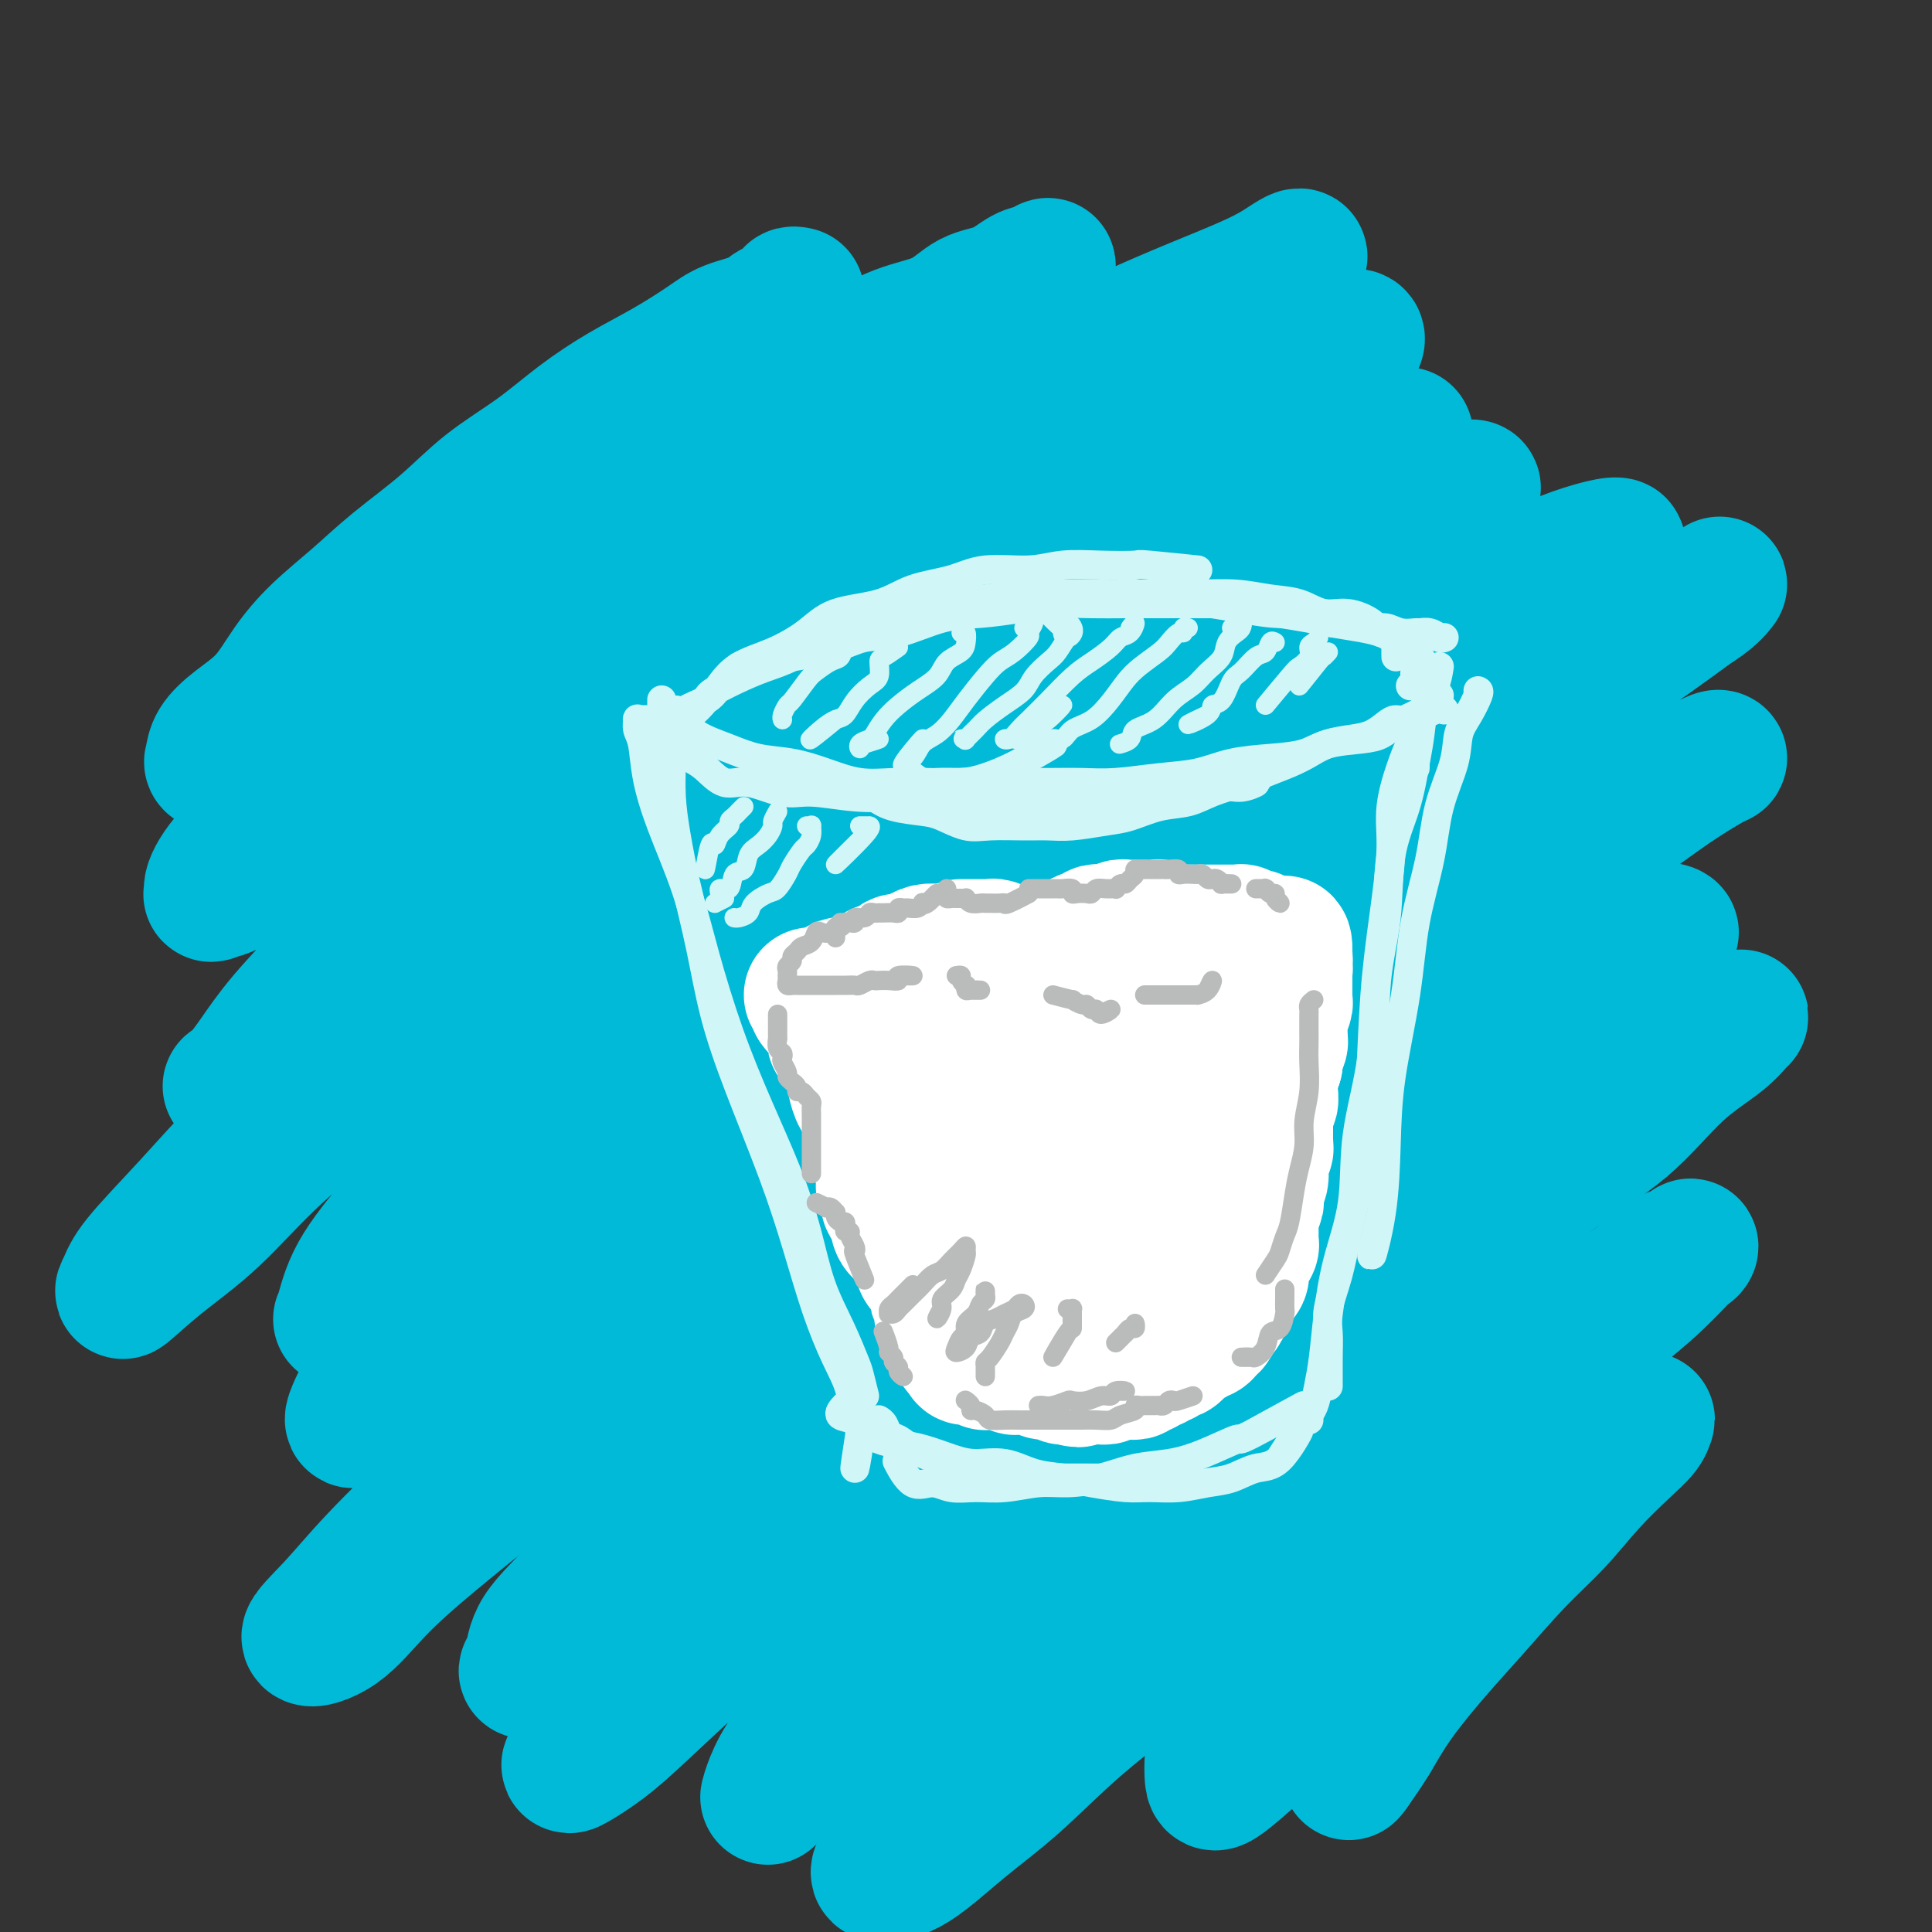 <svg viewBox='0 0 400 400' version='1.1' xmlns='http://www.w3.org/2000/svg' xmlns:xlink='http://www.w3.org/1999/xlink'><rect x="0" y="0" width="400" height="400" fill="#333333" stroke="none"/><g fill='none' stroke='rgb(0,186,216)' stroke-width='28' stroke-linecap='round' stroke-linejoin='round'><path d='M165,61c-0.432,-0.088 -0.864,-0.175 -1,0c-0.136,0.175 0.025,0.613 0,1c-0.025,0.387 -0.236,0.724 -1,1c-0.764,0.276 -2.080,0.492 -3,1c-0.920,0.508 -1.442,1.310 -3,2c-1.558,0.690 -4.150,1.270 -6,2c-1.850,0.730 -2.959,1.610 -5,3c-2.041,1.390 -5.015,3.289 -8,5c-2.985,1.711 -5.981,3.235 -9,5c-3.019,1.765 -6.062,3.772 -9,6c-2.938,2.228 -5.770,4.677 -9,7c-3.230,2.323 -6.859,4.520 -10,7c-3.141,2.480 -5.795,5.241 -9,8c-3.205,2.759 -6.960,5.514 -10,8c-3.040,2.486 -5.366,4.702 -8,7c-2.634,2.298 -5.578,4.677 -8,7c-2.422,2.323 -4.323,4.591 -6,7c-1.677,2.409 -3.130,4.960 -5,7c-1.870,2.040 -4.156,3.568 -6,5c-1.844,1.432 -3.245,2.768 -4,4c-0.755,1.232 -0.862,2.361 -1,3c-0.138,0.639 -0.306,0.787 0,1c0.306,0.213 1.086,0.490 2,0c0.914,-0.490 1.963,-1.746 4,-3c2.037,-1.254 5.060,-2.506 7,-4c1.940,-1.494 2.795,-3.231 5,-5c2.205,-1.769 5.760,-3.569 9,-6c3.240,-2.431 6.163,-5.493 9,-8c2.837,-2.507 5.586,-4.459 9,-7c3.414,-2.541 7.494,-5.670 12,-9c4.506,-3.330 9.439,-6.861 14,-10c4.561,-3.139 8.751,-5.885 13,-8c4.249,-2.115 8.558,-3.599 13,-6c4.442,-2.401 9.016,-5.719 13,-8c3.984,-2.281 7.379,-3.525 11,-5c3.621,-1.475 7.468,-3.181 11,-5c3.532,-1.819 6.749,-3.752 10,-5c3.251,-1.248 6.537,-1.811 9,-3c2.463,-1.189 4.105,-3.004 6,-4c1.895,-0.996 4.044,-1.175 6,-2c1.956,-0.825 3.720,-2.297 5,-3c1.280,-0.703 2.077,-0.636 3,-1c0.923,-0.364 1.971,-1.159 2,-1c0.029,0.159 -0.960,1.272 -2,2c-1.040,0.728 -2.129,1.070 -4,2c-1.871,0.930 -4.522,2.446 -7,4c-2.478,1.554 -4.781,3.145 -8,5c-3.219,1.855 -7.354,3.973 -11,6c-3.646,2.027 -6.804,3.964 -10,6c-3.196,2.036 -6.429,4.170 -11,7c-4.571,2.830 -10.481,6.355 -16,10c-5.519,3.645 -10.646,7.409 -16,11c-5.354,3.591 -10.935,7.009 -16,11c-5.065,3.991 -9.615,8.554 -14,12c-4.385,3.446 -8.604,5.774 -13,9c-4.396,3.226 -8.970,7.350 -13,11c-4.030,3.650 -7.515,6.825 -11,10'/><path d='M65,161c-9.299,7.990 -7.045,6.965 -8,8c-0.955,1.035 -5.118,4.131 -8,7c-2.882,2.869 -4.482,5.512 -5,7c-0.518,1.488 0.045,1.820 0,2c-0.045,0.180 -0.697,0.206 0,0c0.697,-0.206 2.744,-0.645 5,-2c2.256,-1.355 4.723,-3.627 8,-6c3.277,-2.373 7.366,-4.846 12,-8c4.634,-3.154 9.813,-6.987 15,-11c5.187,-4.013 10.384,-8.205 16,-12c5.616,-3.795 11.653,-7.194 19,-12c7.347,-4.806 16.005,-11.021 24,-16c7.995,-4.979 15.326,-8.722 23,-13c7.674,-4.278 15.690,-9.091 23,-13c7.310,-3.909 13.914,-6.912 20,-10c6.086,-3.088 11.654,-6.259 17,-9c5.346,-2.741 10.469,-5.050 15,-7c4.531,-1.950 8.468,-3.540 12,-5c3.532,-1.460 6.658,-2.790 9,-4c2.342,-1.210 3.902,-2.300 5,-3c1.098,-0.700 1.736,-1.009 2,-1c0.264,0.009 0.155,0.337 -1,1c-1.155,0.663 -3.354,1.660 -6,3c-2.646,1.340 -5.737,3.023 -9,5c-3.263,1.977 -6.696,4.248 -11,7c-4.304,2.752 -9.479,5.987 -15,9c-5.521,3.013 -11.387,5.806 -17,9c-5.613,3.194 -10.974,6.789 -17,11c-6.026,4.211 -12.718,9.038 -20,14c-7.282,4.962 -15.153,10.058 -22,15c-6.847,4.942 -12.669,9.731 -19,15c-6.331,5.269 -13.172,11.019 -19,16c-5.828,4.981 -10.645,9.195 -16,14c-5.355,4.805 -11.248,10.202 -16,15c-4.752,4.798 -8.363,8.998 -12,13c-3.637,4.002 -7.300,7.807 -10,11c-2.700,3.193 -4.438,5.773 -6,8c-1.562,2.227 -2.947,4.099 -4,5c-1.053,0.901 -1.774,0.829 -1,1c0.774,0.171 3.043,0.583 5,0c1.957,-0.583 3.603,-2.162 6,-4c2.397,-1.838 5.544,-3.934 9,-7c3.456,-3.066 7.221,-7.102 12,-11c4.779,-3.898 10.572,-7.657 16,-12c5.428,-4.343 10.491,-9.269 16,-14c5.509,-4.731 11.465,-9.268 18,-14c6.535,-4.732 13.649,-9.658 21,-15c7.351,-5.342 14.939,-11.098 22,-16c7.061,-4.902 13.596,-8.950 20,-13c6.404,-4.050 12.679,-8.103 19,-12c6.321,-3.897 12.689,-7.638 18,-11c5.311,-3.362 9.566,-6.344 14,-9c4.434,-2.656 9.049,-4.987 13,-7c3.951,-2.013 7.239,-3.709 10,-5c2.761,-1.291 4.996,-2.177 7,-3c2.004,-0.823 3.777,-1.582 5,-2c1.223,-0.418 1.895,-0.493 2,0c0.105,0.493 -0.356,1.556 -2,3c-1.644,1.444 -4.470,3.270 -7,5c-2.530,1.730 -4.765,3.365 -7,5'/><path d='M265,83c-4.175,3.379 -7.612,5.327 -12,8c-4.388,2.673 -9.728,6.071 -15,9c-5.272,2.929 -10.477,5.389 -16,9c-5.523,3.611 -11.364,8.371 -18,13c-6.636,4.629 -14.068,9.125 -22,14c-7.932,4.875 -16.365,10.128 -25,16c-8.635,5.872 -17.473,12.364 -25,18c-7.527,5.636 -13.744,10.417 -21,16c-7.256,5.583 -15.551,11.966 -23,18c-7.449,6.034 -14.051,11.717 -20,17c-5.949,5.283 -11.245,10.166 -16,15c-4.755,4.834 -8.969,9.619 -13,14c-4.031,4.381 -7.879,8.359 -10,11c-2.121,2.641 -2.517,3.946 -3,5c-0.483,1.054 -1.055,1.857 0,1c1.055,-0.857 3.735,-3.373 7,-6c3.265,-2.627 7.114,-5.365 11,-9c3.886,-3.635 7.810,-8.168 13,-13c5.190,-4.832 11.647,-9.962 18,-15c6.353,-5.038 12.603,-9.983 19,-15c6.397,-5.017 12.943,-10.105 21,-16c8.057,-5.895 17.626,-12.597 26,-18c8.374,-5.403 15.552,-9.506 23,-14c7.448,-4.494 15.166,-9.380 23,-14c7.834,-4.620 15.786,-8.976 23,-13c7.214,-4.024 13.692,-7.718 20,-11c6.308,-3.282 12.445,-6.153 18,-9c5.555,-2.847 10.527,-5.671 15,-8c4.473,-2.329 8.448,-4.162 12,-6c3.552,-1.838 6.682,-3.680 9,-5c2.318,-1.320 3.824,-2.116 5,-3c1.176,-0.884 2.021,-1.855 2,-2c-0.021,-0.145 -0.910,0.536 -2,1c-1.090,0.464 -2.383,0.712 -5,2c-2.617,1.288 -6.559,3.616 -11,6c-4.441,2.384 -9.380,4.824 -15,8c-5.620,3.176 -11.920,7.088 -18,11c-6.080,3.912 -11.939,7.825 -18,12c-6.061,4.175 -12.322,8.611 -20,14c-7.678,5.389 -16.771,11.729 -25,18c-8.229,6.271 -15.593,12.472 -23,19c-7.407,6.528 -14.856,13.383 -22,20c-7.144,6.617 -13.984,12.996 -20,19c-6.016,6.004 -11.209,11.634 -16,17c-4.791,5.366 -9.181,10.469 -13,15c-3.819,4.531 -7.069,8.491 -9,12c-1.931,3.509 -2.545,6.566 -3,8c-0.455,1.434 -0.752,1.243 0,1c0.752,-0.243 2.552,-0.539 5,-2c2.448,-1.461 5.543,-4.087 9,-7c3.457,-2.913 7.274,-6.112 12,-10c4.726,-3.888 10.361,-8.465 16,-13c5.639,-4.535 11.283,-9.029 17,-14c5.717,-4.971 11.507,-10.421 18,-16c6.493,-5.579 13.687,-11.289 21,-17c7.313,-5.711 14.743,-11.424 22,-17c7.257,-5.576 14.340,-11.013 21,-16c6.660,-4.987 12.899,-9.522 19,-14c6.101,-4.478 12.066,-8.898 18,-13c5.934,-4.102 11.838,-7.886 17,-11c5.162,-3.114 9.581,-5.557 14,-8'/><path d='M280,115c15.773,-10.695 10.705,-6.434 11,-6c0.295,0.434 5.953,-2.960 9,-5c3.047,-2.040 3.484,-2.725 4,-3c0.516,-0.275 1.111,-0.141 1,0c-0.111,0.141 -0.927,0.287 -2,1c-1.073,0.713 -2.403,1.992 -5,4c-2.597,2.008 -6.462,4.743 -10,7c-3.538,2.257 -6.748,4.035 -11,7c-4.252,2.965 -9.546,7.118 -15,11c-5.454,3.882 -11.066,7.493 -17,11c-5.934,3.507 -12.189,6.911 -19,12c-6.811,5.089 -14.180,11.862 -22,18c-7.820,6.138 -16.093,11.641 -24,18c-7.907,6.359 -15.450,13.575 -23,20c-7.550,6.425 -15.107,12.058 -22,18c-6.893,5.942 -13.121,12.193 -19,18c-5.879,5.807 -11.408,11.172 -16,16c-4.592,4.828 -8.245,9.121 -12,13c-3.755,3.879 -7.612,7.345 -10,10c-2.388,2.655 -3.308,4.498 -4,6c-0.692,1.502 -1.155,2.663 -1,3c0.155,0.337 0.927,-0.148 2,-1c1.073,-0.852 2.446,-2.070 5,-4c2.554,-1.930 6.288,-4.572 10,-8c3.712,-3.428 7.400,-7.644 12,-12c4.600,-4.356 10.112,-8.853 16,-14c5.888,-5.147 12.154,-10.944 18,-16c5.846,-5.056 11.274,-9.373 18,-15c6.726,-5.627 14.751,-12.566 23,-19c8.249,-6.434 16.723,-12.364 25,-18c8.277,-5.636 16.357,-10.977 24,-16c7.643,-5.023 14.849,-9.729 22,-14c7.151,-4.271 14.248,-8.106 21,-12c6.752,-3.894 13.160,-7.846 19,-11c5.840,-3.154 11.111,-5.511 16,-8c4.889,-2.489 9.397,-5.111 13,-7c3.603,-1.889 6.302,-3.045 9,-4c2.698,-0.955 5.396,-1.708 7,-2c1.604,-0.292 2.116,-0.124 2,0c-0.116,0.124 -0.859,0.204 -2,1c-1.141,0.796 -2.680,2.308 -5,4c-2.320,1.692 -5.421,3.562 -9,6c-3.579,2.438 -7.635,5.443 -13,9c-5.365,3.557 -12.040,7.666 -18,12c-5.960,4.334 -11.207,8.893 -17,13c-5.793,4.107 -12.133,7.763 -20,13c-7.867,5.237 -17.262,12.056 -26,19c-8.738,6.944 -16.819,14.012 -25,21c-8.181,6.988 -16.464,13.895 -25,21c-8.536,7.105 -17.327,14.406 -25,21c-7.673,6.594 -14.230,12.481 -21,19c-6.770,6.519 -13.753,13.671 -20,20c-6.247,6.329 -11.759,11.834 -17,17c-5.241,5.166 -10.213,9.992 -14,14c-3.787,4.008 -6.391,7.198 -9,10c-2.609,2.802 -5.224,5.218 -5,6c0.224,0.782 3.287,-0.069 6,-2c2.713,-1.931 5.077,-4.943 8,-8c2.923,-3.057 6.407,-6.159 11,-10c4.593,-3.841 10.297,-8.420 16,-13'/><path d='M105,306c9.798,-7.964 13.794,-11.375 19,-16c5.206,-4.625 11.623,-10.465 18,-16c6.377,-5.535 12.715,-10.765 21,-17c8.285,-6.235 18.517,-13.477 27,-20c8.483,-6.523 15.219,-12.329 23,-18c7.781,-5.671 16.609,-11.206 25,-17c8.391,-5.794 16.345,-11.846 24,-17c7.655,-5.154 15.013,-9.408 22,-14c6.987,-4.592 13.605,-9.520 20,-14c6.395,-4.480 12.566,-8.512 18,-12c5.434,-3.488 10.131,-6.430 14,-9c3.869,-2.570 6.909,-4.766 10,-7c3.091,-2.234 6.234,-4.504 8,-6c1.766,-1.496 2.157,-2.216 2,-2c-0.157,0.216 -0.862,1.367 -3,3c-2.138,1.633 -5.711,3.746 -9,6c-3.289,2.254 -6.296,4.649 -11,8c-4.704,3.351 -11.107,7.659 -17,12c-5.893,4.341 -11.275,8.715 -17,13c-5.725,4.285 -11.791,8.482 -19,14c-7.209,5.518 -15.561,12.358 -23,19c-7.439,6.642 -13.966,13.086 -22,20c-8.034,6.914 -17.576,14.297 -26,22c-8.424,7.703 -15.730,15.726 -23,23c-7.270,7.274 -14.505,13.798 -21,20c-6.495,6.202 -12.250,12.081 -18,18c-5.750,5.919 -11.494,11.877 -16,17c-4.506,5.123 -7.775,9.411 -11,13c-3.225,3.589 -6.408,6.479 -8,9c-1.592,2.521 -1.593,4.672 -2,6c-0.407,1.328 -1.221,1.835 -1,2c0.221,0.165 1.476,-0.010 3,-1c1.524,-0.990 3.317,-2.796 6,-5c2.683,-2.204 6.257,-4.808 10,-8c3.743,-3.192 7.655,-6.974 12,-11c4.345,-4.026 9.123,-8.298 14,-13c4.877,-4.702 9.851,-9.835 15,-15c5.149,-5.165 10.471,-10.361 17,-16c6.529,-5.639 14.264,-11.722 22,-18c7.736,-6.278 15.471,-12.751 23,-19c7.529,-6.249 14.850,-12.274 22,-18c7.150,-5.726 14.128,-11.152 21,-16c6.872,-4.848 13.639,-9.119 20,-13c6.361,-3.881 12.317,-7.373 18,-11c5.683,-3.627 11.092,-7.389 16,-10c4.908,-2.611 9.314,-4.073 13,-6c3.686,-1.927 6.653,-4.321 9,-6c2.347,-1.679 4.074,-2.645 5,-3c0.926,-0.355 1.049,-0.100 1,0c-0.049,0.100 -0.272,0.044 -2,1c-1.728,0.956 -4.963,2.924 -8,5c-3.037,2.076 -5.878,4.260 -10,7c-4.122,2.740 -9.526,6.034 -15,10c-5.474,3.966 -11.019,8.602 -17,13c-5.981,4.398 -12.400,8.557 -19,13c-6.600,4.443 -13.382,9.168 -21,15c-7.618,5.832 -16.073,12.769 -24,20c-7.927,7.231 -15.327,14.754 -23,22c-7.673,7.246 -15.621,14.213 -23,21c-7.379,6.787 -14.190,13.393 -21,20'/><path d='M173,304c-17.412,16.580 -15.443,16.530 -18,20c-2.557,3.470 -9.638,10.460 -15,16c-5.362,5.540 -9.003,9.632 -12,13c-2.997,3.368 -5.351,6.014 -7,8c-1.649,1.986 -2.594,3.314 -3,4c-0.406,0.686 -0.272,0.731 1,0c1.272,-0.731 3.682,-2.238 6,-4c2.318,-1.762 4.545,-3.777 8,-7c3.455,-3.223 8.139,-7.653 13,-12c4.861,-4.347 9.901,-8.612 15,-13c5.099,-4.388 10.259,-8.899 16,-14c5.741,-5.101 12.065,-10.792 18,-16c5.935,-5.208 11.483,-9.931 18,-15c6.517,-5.069 14.004,-10.482 21,-16c6.996,-5.518 13.499,-11.141 20,-16c6.501,-4.859 12.998,-8.954 19,-13c6.002,-4.046 11.510,-8.044 17,-12c5.490,-3.956 10.964,-7.870 16,-11c5.036,-3.130 9.636,-5.477 14,-8c4.364,-2.523 8.492,-5.222 12,-7c3.508,-1.778 6.396,-2.633 8,-4c1.604,-1.367 1.923,-3.245 3,-4c1.077,-0.755 2.911,-0.388 3,0c0.089,0.388 -1.566,0.797 -3,2c-1.434,1.203 -2.645,3.202 -5,5c-2.355,1.798 -5.854,3.396 -9,6c-3.146,2.604 -5.940,6.214 -10,10c-4.060,3.786 -9.388,7.748 -15,12c-5.612,4.252 -11.508,8.793 -17,13c-5.492,4.207 -10.579,8.081 -16,13c-5.421,4.919 -11.177,10.883 -18,17c-6.823,6.117 -14.712,12.385 -21,18c-6.288,5.615 -10.976,10.576 -16,16c-5.024,5.424 -10.386,11.311 -16,17c-5.614,5.689 -11.480,11.178 -16,16c-4.520,4.822 -7.694,8.975 -11,13c-3.306,4.025 -6.743,7.921 -9,11c-2.257,3.079 -3.333,5.342 -4,7c-0.667,1.658 -0.926,2.711 -1,3c-0.074,0.289 0.038,-0.184 1,-1c0.962,-0.816 2.773,-1.973 5,-4c2.227,-2.027 4.870,-4.925 8,-8c3.130,-3.075 6.748,-6.328 11,-10c4.252,-3.672 9.138,-7.764 14,-12c4.862,-4.236 9.701,-8.618 14,-13c4.299,-4.382 8.058,-8.765 14,-14c5.942,-5.235 14.069,-11.322 21,-17c6.931,-5.678 12.668,-10.947 19,-16c6.332,-5.053 13.261,-9.891 20,-15c6.739,-5.109 13.289,-10.489 19,-15c5.711,-4.511 10.585,-8.154 16,-12c5.415,-3.846 11.372,-7.895 16,-11c4.628,-3.105 7.925,-5.266 11,-7c3.075,-1.734 5.926,-3.040 8,-4c2.074,-0.960 3.370,-1.575 4,-2c0.630,-0.425 0.595,-0.659 0,0c-0.595,0.659 -1.751,2.210 -4,4c-2.249,1.790 -5.593,3.820 -9,7c-3.407,3.180 -6.879,7.510 -11,11c-4.121,3.490 -8.892,6.140 -14,10c-5.108,3.860 -10.554,8.930 -16,14'/><path d='M306,257c-11.595,9.641 -13.581,10.745 -18,15c-4.419,4.255 -11.270,11.661 -18,18c-6.730,6.339 -13.340,11.609 -20,18c-6.660,6.391 -13.370,13.902 -19,20c-5.630,6.098 -10.182,10.783 -15,16c-4.818,5.217 -9.904,10.968 -14,16c-4.096,5.032 -7.202,9.347 -10,13c-2.798,3.653 -5.288,6.644 -7,9c-1.712,2.356 -2.645,4.078 -3,5c-0.355,0.922 -0.133,1.042 1,1c1.133,-0.042 3.177,-0.248 6,-2c2.823,-1.752 6.425,-5.050 10,-8c3.575,-2.950 7.123,-5.554 11,-9c3.877,-3.446 8.085,-7.736 13,-12c4.915,-4.264 10.539,-8.503 16,-13c5.461,-4.497 10.759,-9.252 16,-14c5.241,-4.748 10.424,-9.490 16,-14c5.576,-4.510 11.544,-8.788 17,-13c5.456,-4.212 10.401,-8.357 15,-12c4.599,-3.643 8.854,-6.782 13,-10c4.146,-3.218 8.183,-6.513 12,-9c3.817,-2.487 7.412,-4.166 10,-6c2.588,-1.834 4.168,-3.821 6,-5c1.832,-1.179 3.917,-1.548 5,-2c1.083,-0.452 1.165,-0.986 1,-1c-0.165,-0.014 -0.577,0.491 -2,2c-1.423,1.509 -3.858,4.023 -6,6c-2.142,1.977 -3.990,3.419 -7,6c-3.010,2.581 -7.180,6.303 -11,10c-3.820,3.697 -7.288,7.370 -11,11c-3.712,3.630 -7.669,7.216 -12,11c-4.331,3.784 -9.038,7.764 -13,12c-3.962,4.236 -7.181,8.726 -11,13c-3.819,4.274 -8.239,8.332 -11,12c-2.761,3.668 -3.863,6.946 -6,10c-2.137,3.054 -5.309,5.884 -7,8c-1.691,2.116 -1.900,3.519 -2,5c-0.100,1.481 -0.090,3.040 0,4c0.090,0.960 0.260,1.321 1,1c0.740,-0.321 2.051,-1.324 4,-3c1.949,-1.676 4.536,-4.025 7,-6c2.464,-1.975 4.806,-3.575 8,-6c3.194,-2.425 7.240,-5.676 11,-9c3.760,-3.324 7.235,-6.720 11,-10c3.765,-3.280 7.822,-6.444 12,-10c4.178,-3.556 8.479,-7.504 12,-11c3.521,-3.496 6.263,-6.539 9,-9c2.737,-2.461 5.470,-4.338 8,-6c2.530,-1.662 4.857,-3.109 6,-4c1.143,-0.891 1.103,-1.227 1,-1c-0.103,0.227 -0.267,1.018 -1,2c-0.733,0.982 -2.035,2.157 -4,4c-1.965,1.843 -4.595,4.354 -7,7c-2.405,2.646 -4.586,5.426 -7,8c-2.414,2.574 -5.061,4.942 -8,8c-2.939,3.058 -6.169,6.806 -9,10c-2.831,3.194 -5.264,5.836 -8,9c-2.736,3.164 -5.775,6.852 -8,10c-2.225,3.148 -3.636,5.757 -5,8c-1.364,2.243 -2.682,4.122 -4,6'/><path d='M280,366c-2.167,3.000 0.917,-1.500 4,-6'/></g>
<g fill='none' stroke='rgb(208,246,247)' stroke-width='6' stroke-linecap='round' stroke-linejoin='round'><path d='M134,149c-0.308,-0.013 -0.615,-0.025 -1,0c-0.385,0.025 -0.847,0.089 -1,0c-0.153,-0.089 0.005,-0.330 0,0c-0.005,0.330 -0.171,1.229 0,2c0.171,0.771 0.680,1.412 1,3c0.320,1.588 0.450,4.123 1,7c0.550,2.877 1.520,6.097 3,10c1.480,3.903 3.470,8.489 5,13c1.530,4.511 2.601,8.946 4,14c1.399,5.054 3.125,10.726 5,16c1.875,5.274 3.898,10.151 6,15c2.102,4.849 4.283,9.670 6,14c1.717,4.330 2.970,8.168 4,12c1.030,3.832 1.835,7.657 3,11c1.165,3.343 2.688,6.202 4,9c1.312,2.798 2.414,5.533 3,7c0.586,1.467 0.658,1.664 1,3c0.342,1.336 0.955,3.810 1,4c0.045,0.190 -0.477,-1.905 -1,-4'/><path d='M140,147c-0.423,0.258 -0.846,0.517 -1,1c-0.154,0.483 -0.039,1.192 0,2c0.039,0.808 0.001,1.715 0,3c-0.001,1.285 0.033,2.949 0,5c-0.033,2.051 -0.134,4.489 0,7c0.134,2.511 0.504,5.096 1,8c0.496,2.904 1.118,6.129 2,10c0.882,3.871 2.024,8.388 3,13c0.976,4.612 1.786,9.317 3,14c1.214,4.683 2.831,9.342 5,15c2.169,5.658 4.889,12.314 7,18c2.111,5.686 3.612,10.403 5,15c1.388,4.597 2.664,9.073 4,13c1.336,3.927 2.732,7.304 4,10c1.268,2.696 2.409,4.711 3,7c0.591,2.289 0.633,4.851 1,6c0.367,1.149 1.060,0.886 1,3c-0.060,2.114 -0.874,6.604 -1,7c-0.126,0.396 0.437,-3.302 1,-7'/><path d='M182,294c-0.095,-0.057 -0.190,-0.115 0,0c0.190,0.115 0.665,0.402 1,1c0.335,0.598 0.529,1.507 1,2c0.471,0.493 1.218,0.569 2,1c0.782,0.431 1.597,1.215 3,2c1.403,0.785 3.392,1.569 5,2c1.608,0.431 2.834,0.508 4,1c1.166,0.492 2.273,1.400 4,2c1.727,0.600 4.075,0.893 6,1c1.925,0.107 3.426,0.028 5,0c1.574,-0.028 3.222,-0.006 5,0c1.778,0.006 3.687,-0.003 6,0c2.313,0.003 5.031,0.017 7,0c1.969,-0.017 3.187,-0.066 4,0c0.813,0.066 1.219,0.249 2,0c0.781,-0.249 1.937,-0.928 2,-1c0.063,-0.072 -0.969,0.464 -2,1'/><path d='M175,291c-0.720,0.778 -1.439,1.557 -1,2c0.439,0.443 2.037,0.552 3,1c0.963,0.448 1.292,1.237 2,2c0.708,0.763 1.793,1.501 3,2c1.207,0.499 2.534,0.759 4,1c1.466,0.241 3.072,0.464 5,1c1.928,0.536 4.177,1.387 6,2c1.823,0.613 3.219,0.990 5,1c1.781,0.010 3.946,-0.347 6,0c2.054,0.347 3.997,1.399 6,2c2.003,0.601 4.067,0.750 6,1c1.933,0.250 3.734,0.600 6,1c2.266,0.400 4.996,0.852 7,1c2.004,0.148 3.280,-0.006 5,0c1.720,0.006 3.883,0.173 6,0c2.117,-0.173 4.189,-0.686 6,-1c1.811,-0.314 3.361,-0.429 5,-1c1.639,-0.571 3.367,-1.596 5,-2c1.633,-0.404 3.170,-0.186 5,-2c1.830,-1.814 3.951,-5.661 4,-6c0.049,-0.339 -1.976,2.831 -4,6'/><path d='M186,303c-0.243,-0.461 -0.485,-0.923 0,0c0.485,0.923 1.698,3.229 3,4c1.302,0.771 2.693,0.007 4,0c1.307,-0.007 2.532,0.745 4,1c1.468,0.255 3.181,0.014 5,0c1.819,-0.014 3.744,0.200 6,0c2.256,-0.200 4.843,-0.813 7,-1c2.157,-0.187 3.886,0.051 6,0c2.114,-0.051 4.614,-0.390 7,-1c2.386,-0.610 4.658,-1.491 7,-2c2.342,-0.509 4.753,-0.646 7,-1c2.247,-0.354 4.329,-0.923 7,-2c2.671,-1.077 5.933,-2.660 7,-3c1.067,-0.340 -0.059,0.562 3,-1c3.059,-1.562 10.303,-5.589 11,-6c0.697,-0.411 -5.151,2.795 -11,6'/><path d='M298,138c-0.221,1.386 -0.442,2.773 -1,4c-0.558,1.227 -1.453,2.296 -2,4c-0.547,1.704 -0.747,4.043 -1,6c-0.253,1.957 -0.558,3.530 -1,6c-0.442,2.470 -1.019,5.836 -2,9c-0.981,3.164 -2.365,6.125 -3,10c-0.635,3.875 -0.521,8.664 -1,13c-0.479,4.336 -1.549,8.220 -2,13c-0.451,4.780 -0.281,10.456 -1,16c-0.719,5.544 -2.325,10.957 -3,16c-0.675,5.043 -0.419,9.717 -1,14c-0.581,4.283 -2.001,8.177 -3,12c-0.999,3.823 -1.578,7.577 -2,11c-0.422,3.423 -0.687,6.516 -1,9c-0.313,2.484 -0.672,4.360 -1,6c-0.328,1.640 -0.624,3.044 -1,4c-0.376,0.956 -0.833,1.462 -1,2c-0.167,0.538 -0.045,1.106 0,1c0.045,-0.106 0.013,-0.888 0,-1c-0.013,-0.112 -0.006,0.444 0,1'/><path d='M293,159c-0.001,-0.210 -0.003,-0.420 0,-2c0.003,-1.580 0.009,-4.530 0,-6c-0.009,-1.470 -0.035,-1.459 0,-1c0.035,0.459 0.129,1.367 0,2c-0.129,0.633 -0.481,0.989 -1,2c-0.519,1.011 -1.203,2.675 -2,5c-0.797,2.325 -1.705,5.311 -2,8c-0.295,2.689 0.024,5.080 0,8c-0.024,2.920 -0.391,6.368 -1,11c-0.609,4.632 -1.462,10.447 -2,16c-0.538,5.553 -0.763,10.843 -1,16c-0.237,5.157 -0.488,10.181 -1,15c-0.512,4.819 -1.286,9.433 -2,13c-0.714,3.567 -1.368,6.088 -2,9c-0.632,2.912 -1.241,6.215 -2,9c-0.759,2.785 -1.667,5.053 -2,7c-0.333,1.947 -0.089,3.573 0,5c0.089,1.427 0.024,2.653 0,5c-0.024,2.347 -0.007,5.813 0,6c0.007,0.187 0.003,-2.907 0,-6'/><path d='M306,143c0.168,0.057 0.336,0.114 0,1c-0.336,0.886 -1.177,2.601 -2,4c-0.823,1.399 -1.628,2.482 -2,4c-0.372,1.518 -0.311,3.471 -1,6c-0.689,2.529 -2.128,5.633 -3,9c-0.872,3.367 -1.175,6.995 -2,11c-0.825,4.005 -2.170,8.386 -3,13c-0.830,4.614 -1.145,9.461 -2,15c-0.855,5.539 -2.248,11.769 -3,17c-0.752,5.231 -0.861,9.464 -1,14c-0.139,4.536 -0.307,9.375 -1,14c-0.693,4.625 -1.912,9.036 -2,9c-0.088,-0.036 0.956,-4.518 2,-9'/><path d='M137,145c-0.002,-0.090 -0.005,-0.180 0,0c0.005,0.180 0.017,0.628 0,1c-0.017,0.372 -0.064,0.666 0,1c0.064,0.334 0.238,0.708 1,1c0.762,0.292 2.112,0.502 3,1c0.888,0.498 1.313,1.285 2,2c0.687,0.715 1.637,1.360 3,2c1.363,0.640 3.139,1.275 5,2c1.861,0.725 3.808,1.539 6,2c2.192,0.461 4.628,0.568 7,1c2.372,0.432 4.679,1.188 7,2c2.321,0.812 4.657,1.680 7,2c2.343,0.320 4.695,0.093 7,0c2.305,-0.093 4.564,-0.053 7,0c2.436,0.053 5.048,0.119 7,0c1.952,-0.119 3.245,-0.424 5,-1c1.755,-0.576 3.973,-1.424 7,-3c3.027,-1.576 6.865,-3.879 7,-4c0.135,-0.121 -3.432,1.939 -7,4'/><path d='M139,148c-0.382,1.088 -0.763,2.177 -1,3c-0.237,0.823 -0.329,1.381 0,2c0.329,0.619 1.078,1.298 2,2c0.922,0.702 2.017,1.425 3,2c0.983,0.575 1.855,1.000 3,2c1.145,1.000 2.565,2.573 4,3c1.435,0.427 2.887,-0.292 5,0c2.113,0.292 4.888,1.594 7,2c2.112,0.406 3.561,-0.084 6,0c2.439,0.084 5.869,0.740 9,1c3.131,0.260 5.965,0.122 9,0c3.035,-0.122 6.272,-0.229 9,0c2.728,0.229 4.948,0.794 8,1c3.052,0.206 6.935,0.053 10,0c3.065,-0.053 5.313,-0.004 8,0c2.687,0.004 5.814,-0.035 9,0c3.186,0.035 6.431,0.143 8,0c1.569,-0.143 1.461,-0.539 3,-1c1.539,-0.461 4.725,-0.989 5,-1c0.275,-0.011 -2.363,0.494 -5,1'/><path d='M188,160c1.049,0.845 2.098,1.691 3,2c0.902,0.309 1.656,0.083 3,0c1.344,-0.083 3.278,-0.022 5,0c1.722,0.022 3.233,0.007 5,0c1.767,-0.007 3.789,-0.005 6,0c2.211,0.005 4.610,0.013 7,0c2.390,-0.013 4.772,-0.049 7,0c2.228,0.049 4.302,0.182 7,0c2.698,-0.182 6.020,-0.678 9,-1c2.980,-0.322 5.616,-0.471 8,-1c2.384,-0.529 4.514,-1.437 7,-2c2.486,-0.563 5.327,-0.780 8,-1c2.673,-0.220 5.179,-0.443 7,-1c1.821,-0.557 2.956,-1.448 5,-2c2.044,-0.552 4.998,-0.766 7,-1c2.002,-0.234 3.053,-0.488 4,-1c0.947,-0.512 1.790,-1.281 3,-2c1.210,-0.719 2.788,-1.389 4,-2c1.212,-0.611 2.057,-1.165 3,-2c0.943,-0.835 1.984,-1.953 2,-2c0.016,-0.047 -0.992,0.976 -2,2'/><path d='M299,147c-0.359,-0.231 -0.717,-0.462 -2,0c-1.283,0.462 -3.489,1.615 -5,2c-1.511,0.385 -2.326,0.000 -3,0c-0.674,-0.000 -1.208,0.384 -2,1c-0.792,0.616 -1.841,1.463 -3,2c-1.159,0.537 -2.427,0.763 -4,1c-1.573,0.237 -3.451,0.486 -5,1c-1.549,0.514 -2.770,1.292 -4,2c-1.230,0.708 -2.470,1.345 -4,2c-1.530,0.655 -3.352,1.326 -5,2c-1.648,0.674 -3.122,1.350 -5,2c-1.878,0.650 -4.158,1.273 -6,2c-1.842,0.727 -3.244,1.558 -5,2c-1.756,0.442 -3.866,0.497 -6,1c-2.134,0.503 -4.294,1.455 -6,2c-1.706,0.545 -2.959,0.681 -5,1c-2.041,0.319 -4.869,0.819 -7,1c-2.131,0.181 -3.564,0.042 -5,0c-1.436,-0.042 -2.874,0.014 -5,0c-2.126,-0.014 -4.939,-0.097 -7,0c-2.061,0.097 -3.370,0.374 -5,0c-1.630,-0.374 -3.581,-1.399 -5,-2c-1.419,-0.601 -2.307,-0.778 -4,-1c-1.693,-0.222 -4.189,-0.489 -6,-1c-1.811,-0.511 -2.935,-1.265 -4,-2c-1.065,-0.735 -2.071,-1.451 -3,-2c-0.929,-0.549 -1.780,-0.930 -3,-1c-1.220,-0.070 -2.810,0.173 -4,0c-1.190,-0.173 -1.982,-0.762 -3,-1c-1.018,-0.238 -2.263,-0.126 -3,0c-0.737,0.126 -0.968,0.265 -2,0c-1.032,-0.265 -2.866,-0.933 -3,-1c-0.134,-0.067 1.433,0.466 3,1'/><path d='M158,160c0.668,-0.122 1.335,-0.244 2,0c0.665,0.244 1.327,0.854 2,1c0.673,0.146 1.358,-0.171 2,0c0.642,0.171 1.240,0.829 2,1c0.760,0.171 1.681,-0.147 3,0c1.319,0.147 3.037,0.757 5,1c1.963,0.243 4.171,0.118 6,0c1.829,-0.118 3.278,-0.229 5,0c1.722,0.229 3.718,0.797 6,1c2.282,0.203 4.849,0.040 7,0c2.151,-0.040 3.885,0.042 6,0c2.115,-0.042 4.612,-0.208 7,0c2.388,0.208 4.668,0.790 7,1c2.332,0.210 4.718,0.048 7,0c2.282,-0.048 4.462,0.016 7,0c2.538,-0.016 5.436,-0.114 8,0c2.564,0.114 4.795,0.439 7,0c2.205,-0.439 4.385,-1.644 6,-2c1.615,-0.356 2.666,0.135 4,0c1.334,-0.135 2.953,-0.896 3,-1c0.047,-0.104 -1.476,0.448 -3,1'/><path d='M292,142c0.425,-0.303 0.850,-0.606 1,-1c0.150,-0.394 0.026,-0.879 0,-1c-0.026,-0.121 0.046,0.121 0,0c-0.046,-0.121 -0.212,-0.605 0,-1c0.212,-0.395 0.801,-0.701 1,-1c0.199,-0.299 0.009,-0.591 0,-1c-0.009,-0.409 0.163,-0.936 0,-1c-0.163,-0.064 -0.661,0.334 -1,0c-0.339,-0.334 -0.517,-1.399 -1,-2c-0.483,-0.601 -1.269,-0.738 -2,-1c-0.731,-0.262 -1.408,-0.647 -2,-1c-0.592,-0.353 -1.101,-0.672 -2,-1c-0.899,-0.328 -2.189,-0.665 -4,-1c-1.811,-0.335 -4.145,-0.667 -6,-1c-1.855,-0.333 -3.233,-0.667 -5,-1c-1.767,-0.333 -3.922,-0.664 -6,-1c-2.078,-0.336 -4.078,-0.678 -6,-1c-1.922,-0.322 -3.767,-0.623 -6,-1c-2.233,-0.377 -4.856,-0.829 -7,-1c-2.144,-0.171 -3.809,-0.063 -6,0c-2.191,0.063 -4.907,0.079 -7,0c-2.093,-0.079 -3.564,-0.252 -6,0c-2.436,0.252 -5.839,0.929 -6,1c-0.161,0.071 2.919,-0.465 6,-1'/><path d='M276,129c-0.638,-0.878 -1.275,-1.756 -2,-2c-0.725,-0.244 -1.536,0.145 -2,0c-0.464,-0.145 -0.580,-0.823 -1,-1c-0.420,-0.177 -1.143,0.149 -2,0c-0.857,-0.149 -1.847,-0.772 -3,-1c-1.153,-0.228 -2.470,-0.061 -4,0c-1.530,0.061 -3.275,0.016 -5,0c-1.725,-0.016 -3.432,-0.004 -5,0c-1.568,0.004 -2.997,0.000 -5,0c-2.003,-0.000 -4.581,0.003 -7,0c-2.419,-0.003 -4.679,-0.011 -7,0c-2.321,0.011 -4.704,0.042 -7,0c-2.296,-0.042 -4.506,-0.158 -7,0c-2.494,0.158 -5.272,0.591 -8,1c-2.728,0.409 -5.406,0.794 -8,1c-2.594,0.206 -5.104,0.231 -8,1c-2.896,0.769 -6.177,2.281 -9,3c-2.823,0.719 -5.189,0.647 -7,1c-1.811,0.353 -3.068,1.133 -6,2c-2.932,0.867 -7.538,1.820 -9,2c-1.462,0.180 0.222,-0.413 -2,0c-2.222,0.413 -8.349,1.832 -9,2c-0.651,0.168 4.175,-0.916 9,-2'/><path d='M221,131c0.203,-0.221 0.407,-0.441 0,-1c-0.407,-0.559 -1.424,-1.455 -2,-2c-0.576,-0.545 -0.712,-0.739 -1,-1c-0.288,-0.261 -0.729,-0.589 -1,-1c-0.271,-0.411 -0.371,-0.906 -1,-1c-0.629,-0.094 -1.787,0.213 -3,0c-1.213,-0.213 -2.482,-0.945 -4,-1c-1.518,-0.055 -3.284,0.566 -5,1c-1.716,0.434 -3.383,0.679 -5,1c-1.617,0.321 -3.183,0.718 -5,1c-1.817,0.282 -3.885,0.449 -6,1c-2.115,0.551 -4.277,1.485 -6,2c-1.723,0.515 -3.007,0.612 -5,1c-1.993,0.388 -4.695,1.067 -7,2c-2.305,0.933 -4.212,2.121 -6,3c-1.788,0.879 -3.455,1.448 -5,2c-1.545,0.552 -2.966,1.089 -5,2c-2.034,0.911 -4.680,2.198 -6,3c-1.320,0.802 -1.314,1.118 -2,2c-0.686,0.882 -2.063,2.331 -3,3c-0.937,0.669 -1.433,0.558 -2,1c-0.567,0.442 -1.206,1.436 -2,2c-0.794,0.564 -1.743,0.699 -2,1c-0.257,0.301 0.177,0.768 0,1c-0.177,0.232 -0.965,0.228 -1,0c-0.035,-0.228 0.683,-0.679 1,-1c0.317,-0.321 0.234,-0.510 1,-1c0.766,-0.490 2.383,-1.279 3,-2c0.617,-0.721 0.235,-1.375 1,-2c0.765,-0.625 2.679,-1.223 4,-2c1.321,-0.777 2.050,-1.735 3,-3c0.950,-1.265 2.122,-2.838 4,-4c1.878,-1.162 4.463,-1.915 7,-3c2.537,-1.085 5.027,-2.503 7,-4c1.973,-1.497 3.430,-3.074 6,-4c2.570,-0.926 6.255,-1.200 9,-2c2.745,-0.800 4.552,-2.127 7,-3c2.448,-0.873 5.537,-1.292 8,-2c2.463,-0.708 4.301,-1.706 7,-2c2.699,-0.294 6.260,0.116 9,0c2.740,-0.116 4.659,-0.759 7,-1c2.341,-0.241 5.102,-0.081 8,0c2.898,0.081 5.931,0.084 7,0c1.069,-0.084 0.172,-0.253 3,0c2.828,0.253 9.379,0.930 10,1c0.621,0.070 -4.690,-0.465 -10,-1'/><path d='M164,134c0.197,-0.335 0.395,-0.671 1,-1c0.605,-0.329 1.619,-0.652 3,-1c1.381,-0.348 3.130,-0.722 5,-1c1.870,-0.278 3.861,-0.459 6,-1c2.139,-0.541 4.427,-1.441 7,-2c2.573,-0.559 5.433,-0.777 8,-1c2.567,-0.223 4.842,-0.452 7,-1c2.158,-0.548 4.198,-1.415 7,-2c2.802,-0.585 6.364,-0.889 9,-1c2.636,-0.111 4.345,-0.031 7,0c2.655,0.031 6.256,0.012 9,0c2.744,-0.012 4.631,-0.016 7,0c2.369,0.016 5.220,0.051 8,0c2.780,-0.051 5.487,-0.187 8,0c2.513,0.187 4.830,0.696 7,1c2.170,0.304 4.191,0.401 6,1c1.809,0.599 3.405,1.700 5,2c1.595,0.300 3.187,-0.200 5,0c1.813,0.200 3.845,1.098 5,2c1.155,0.902 1.434,1.806 2,2c0.566,0.194 1.420,-0.321 2,0c0.580,0.321 0.888,1.478 1,2c0.112,0.522 0.030,0.410 0,1c-0.030,0.590 -0.009,1.883 0,2c0.009,0.117 0.004,-0.941 0,-2'/><path d='M299,132c-0.254,0.114 -0.508,0.228 -1,0c-0.492,-0.228 -1.223,-0.797 -2,-1c-0.777,-0.203 -1.600,-0.039 -2,0c-0.400,0.039 -0.377,-0.045 -1,0c-0.623,0.045 -1.891,0.220 -3,0c-1.109,-0.220 -2.059,-0.833 -3,-1c-0.941,-0.167 -1.873,0.114 -3,0c-1.127,-0.114 -2.450,-0.622 -4,-1c-1.550,-0.378 -3.328,-0.626 -5,-1c-1.672,-0.374 -3.238,-0.875 -5,-1c-1.762,-0.125 -3.719,0.125 -6,0c-2.281,-0.125 -4.885,-0.626 -7,-1c-2.115,-0.374 -3.742,-0.622 -6,-1c-2.258,-0.378 -5.149,-0.887 -8,-1c-2.851,-0.113 -5.663,0.169 -8,0c-2.337,-0.169 -4.198,-0.790 -7,-1c-2.802,-0.210 -6.543,-0.009 -9,0c-2.457,0.009 -3.630,-0.173 -6,0c-2.370,0.173 -5.937,0.700 -9,1c-3.063,0.300 -5.622,0.373 -9,1c-3.378,0.627 -7.576,1.807 -9,2c-1.424,0.193 -0.076,-0.602 -4,1c-3.924,1.602 -13.121,5.601 -14,6c-0.879,0.399 6.561,-2.800 14,-6'/></g>
<g fill='none' stroke='rgb(255,255,255)' stroke-width='28' stroke-linecap='round' stroke-linejoin='round'><path d='M173,206c0.030,0.332 0.060,0.665 0,1c-0.060,0.335 -0.209,0.674 0,1c0.209,0.326 0.777,0.639 1,1c0.223,0.361 0.102,0.771 0,1c-0.102,0.229 -0.185,0.278 0,1c0.185,0.722 0.637,2.117 1,3c0.363,0.883 0.636,1.252 1,2c0.364,0.748 0.820,1.874 1,3c0.180,1.126 0.086,2.252 0,3c-0.086,0.748 -0.162,1.116 0,2c0.162,0.884 0.564,2.283 1,3c0.436,0.717 0.906,0.753 1,1c0.094,0.247 -0.187,0.704 0,1c0.187,0.296 0.844,0.430 1,1c0.156,0.570 -0.189,1.577 0,1c0.189,-0.577 0.911,-2.736 1,-3c0.089,-0.264 -0.456,1.368 -1,3'/><path d='M171,210c-0.835,-0.763 -1.671,-1.526 -2,-2c-0.329,-0.474 -0.152,-0.660 0,-1c0.152,-0.340 0.278,-0.834 0,-1c-0.278,-0.166 -0.962,-0.004 -1,0c-0.038,0.004 0.568,-0.149 1,0c0.432,0.149 0.689,0.600 1,1c0.311,0.400 0.675,0.750 1,1c0.325,0.250 0.612,0.399 1,1c0.388,0.601 0.877,1.652 1,2c0.123,0.348 -0.121,-0.009 0,0c0.121,0.009 0.607,0.382 1,1c0.393,0.618 0.693,1.480 1,2c0.307,0.520 0.621,0.698 1,1c0.379,0.302 0.823,0.729 1,1c0.177,0.271 0.086,0.387 0,1c-0.086,0.613 -0.166,1.722 0,2c0.166,0.278 0.579,-0.276 1,0c0.421,0.276 0.849,1.383 1,2c0.151,0.617 0.027,0.743 0,1c-0.027,0.257 0.045,0.646 0,1c-0.045,0.354 -0.208,0.672 0,1c0.208,0.328 0.788,0.665 1,1c0.212,0.335 0.056,0.666 0,1c-0.056,0.334 -0.011,0.670 0,1c0.011,0.330 -0.011,0.653 0,1c0.011,0.347 0.054,0.719 0,1c-0.054,0.281 -0.207,0.470 0,1c0.207,0.530 0.773,1.399 1,2c0.227,0.601 0.113,0.934 0,1c-0.113,0.066 -0.227,-0.136 0,0c0.227,0.136 0.793,0.610 1,1c0.207,0.390 0.055,0.696 0,1c-0.055,0.304 -0.015,0.606 0,1c0.015,0.394 0.003,0.879 0,1c-0.003,0.121 0.003,-0.121 0,0c-0.003,0.121 -0.015,0.606 0,1c0.015,0.394 0.057,0.697 0,1c-0.057,0.303 -0.211,0.606 0,1c0.211,0.394 0.789,0.879 1,1c0.211,0.121 0.057,-0.123 0,0c-0.057,0.123 -0.016,0.611 0,1c0.016,0.389 0.008,0.678 0,1c-0.008,0.322 -0.016,0.678 0,1c0.016,0.322 0.057,0.611 0,1c-0.057,0.389 -0.212,0.879 0,1c0.212,0.121 0.793,-0.126 1,0c0.207,0.126 0.042,0.626 0,1c-0.042,0.374 0.040,0.621 0,1c-0.040,0.379 -0.203,0.889 0,1c0.203,0.111 0.773,-0.177 1,0c0.227,0.177 0.112,0.821 0,1c-0.112,0.179 -0.223,-0.106 0,0c0.223,0.106 0.778,0.602 1,1c0.222,0.398 0.111,0.699 0,1'/><path d='M186,252c1.100,4.978 0.351,1.921 0,1c-0.351,-0.921 -0.306,0.292 0,1c0.306,0.708 0.871,0.911 1,1c0.129,0.089 -0.177,0.065 0,0c0.177,-0.065 0.836,-0.171 1,0c0.164,0.171 -0.167,0.620 0,1c0.167,0.380 0.833,0.693 1,1c0.167,0.307 -0.166,0.608 0,1c0.166,0.392 0.829,0.875 1,1c0.171,0.125 -0.151,-0.107 0,0c0.151,0.107 0.777,0.555 1,1c0.223,0.445 0.045,0.889 0,1c-0.045,0.111 0.045,-0.111 0,0c-0.045,0.111 -0.223,0.554 0,1c0.223,0.446 0.848,0.893 1,1c0.152,0.107 -0.169,-0.126 0,0c0.169,0.126 0.829,0.612 1,1c0.171,0.388 -0.147,0.678 0,1c0.147,0.322 0.757,0.678 1,1c0.243,0.322 0.118,0.612 0,1c-0.118,0.388 -0.228,0.874 0,1c0.228,0.126 0.793,-0.107 1,0c0.207,0.107 0.054,0.554 0,1c-0.054,0.446 -0.011,0.890 0,1c0.011,0.110 -0.011,-0.115 0,0c0.011,0.115 0.056,0.570 0,1c-0.056,0.430 -0.212,0.836 0,1c0.212,0.164 0.793,0.085 1,0c0.207,-0.085 0.042,-0.176 0,0c-0.042,0.176 0.041,0.621 0,1c-0.041,0.379 -0.204,0.693 0,1c0.204,0.307 0.776,0.608 1,1c0.224,0.392 0.099,0.875 0,1c-0.099,0.125 -0.171,-0.107 0,0c0.171,0.107 0.586,0.554 1,1'/><path d='M198,277c1.791,4.111 0.270,1.889 0,1c-0.270,-0.889 0.711,-0.445 1,0c0.289,0.445 -0.116,0.890 0,1c0.116,0.110 0.752,-0.114 1,0c0.248,0.114 0.108,0.565 0,1c-0.108,0.435 -0.183,0.852 0,1c0.183,0.148 0.622,0.025 1,0c0.378,-0.025 0.693,0.046 1,0c0.307,-0.046 0.607,-0.208 1,0c0.393,0.208 0.878,0.788 1,1c0.122,0.212 -0.121,0.057 0,0c0.121,-0.057 0.606,-0.015 1,0c0.394,0.015 0.697,0.004 1,0c0.303,-0.004 0.607,-0.002 1,0c0.393,0.002 0.875,0.004 1,0c0.125,-0.004 -0.107,-0.015 0,0c0.107,0.015 0.553,0.057 1,0c0.447,-0.057 0.894,-0.211 1,0c0.106,0.211 -0.130,0.789 0,1c0.130,0.211 0.626,0.057 1,0c0.374,-0.057 0.625,-0.016 1,0c0.375,0.016 0.874,0.008 1,0c0.126,-0.008 -0.120,-0.016 0,0c0.120,0.016 0.606,0.057 1,0c0.394,-0.057 0.697,-0.211 1,0c0.303,0.211 0.606,0.788 1,1c0.394,0.212 0.879,0.061 1,0c0.121,-0.061 -0.122,-0.030 0,0c0.122,0.030 0.610,0.060 1,0c0.390,-0.060 0.682,-0.208 1,0c0.318,0.208 0.662,0.774 1,1c0.338,0.226 0.669,0.113 1,0'/><path d='M221,285c3.797,1.238 1.791,0.332 1,0c-0.791,-0.332 -0.366,-0.089 0,0c0.366,0.089 0.672,0.024 1,0c0.328,-0.024 0.679,-0.006 1,0c0.321,0.006 0.611,0.001 1,0c0.389,-0.001 0.878,0.001 1,0c0.122,-0.001 -0.122,-0.004 0,0c0.122,0.004 0.611,0.015 1,0c0.389,-0.015 0.678,-0.057 1,0c0.322,0.057 0.678,0.211 1,0c0.322,-0.211 0.611,-0.789 1,-1c0.389,-0.211 0.877,-0.057 1,0c0.123,0.057 -0.121,0.016 0,0c0.121,-0.016 0.607,-0.008 1,0c0.393,0.008 0.693,0.016 1,0c0.307,-0.016 0.621,-0.057 1,0c0.379,0.057 0.822,0.213 1,0c0.178,-0.213 0.089,-0.793 0,-1c-0.089,-0.207 -0.179,-0.040 0,0c0.179,0.040 0.626,-0.045 1,0c0.374,0.045 0.674,0.222 1,0c0.326,-0.222 0.679,-0.843 1,-1c0.321,-0.157 0.611,0.150 1,0c0.389,-0.150 0.878,-0.757 1,-1c0.122,-0.243 -0.121,-0.122 0,0c0.121,0.122 0.607,0.244 1,0c0.393,-0.244 0.693,-0.854 1,-1c0.307,-0.146 0.621,0.172 1,0c0.379,-0.172 0.822,-0.835 1,-1c0.178,-0.165 0.090,0.167 0,0c-0.090,-0.167 -0.183,-0.833 0,-1c0.183,-0.167 0.641,0.166 1,0c0.359,-0.166 0.617,-0.829 1,-1c0.383,-0.171 0.890,0.151 1,0c0.110,-0.151 -0.178,-0.776 0,-1c0.178,-0.224 0.822,-0.049 1,0c0.178,0.049 -0.110,-0.028 0,0c0.110,0.028 0.617,0.162 1,0c0.383,-0.162 0.642,-0.621 1,-1c0.358,-0.379 0.817,-0.680 1,-1c0.183,-0.320 0.092,-0.660 0,-1'/><path d='M251,273c2.099,-1.632 1.347,-1.210 1,-1c-0.347,0.210 -0.290,0.210 0,0c0.290,-0.210 0.814,-0.630 1,-1c0.186,-0.370 0.035,-0.691 0,-1c-0.035,-0.309 0.046,-0.608 0,-1c-0.046,-0.392 -0.220,-0.879 0,-1c0.220,-0.121 0.833,0.123 1,0c0.167,-0.123 -0.113,-0.611 0,-1c0.113,-0.389 0.619,-0.677 1,-1c0.381,-0.323 0.637,-0.682 1,-1c0.363,-0.318 0.833,-0.596 1,-1c0.167,-0.404 0.030,-0.934 0,-1c-0.030,-0.066 0.048,0.333 0,0c-0.048,-0.333 -0.223,-1.399 0,-2c0.223,-0.601 0.844,-0.738 1,-1c0.156,-0.262 -0.154,-0.647 0,-1c0.154,-0.353 0.773,-0.672 1,-1c0.227,-0.328 0.061,-0.665 0,-1c-0.061,-0.335 -0.016,-0.667 0,-1c0.016,-0.333 0.004,-0.666 0,-1c-0.004,-0.334 -0.001,-0.668 0,-1c0.001,-0.332 -0.001,-0.662 0,-1c0.001,-0.338 0.004,-0.682 0,-1c-0.004,-0.318 -0.015,-0.609 0,-1c0.015,-0.391 0.057,-0.883 0,-1c-0.057,-0.117 -0.212,0.142 0,0c0.212,-0.142 0.793,-0.685 1,-1c0.207,-0.315 0.041,-0.403 0,-1c-0.041,-0.597 0.042,-1.703 0,-2c-0.042,-0.297 -0.208,0.215 0,0c0.208,-0.215 0.792,-1.157 1,-2c0.208,-0.843 0.042,-1.588 0,-2c-0.042,-0.412 0.041,-0.492 0,-1c-0.041,-0.508 -0.207,-1.446 0,-2c0.207,-0.554 0.788,-0.726 1,-1c0.212,-0.274 0.057,-0.651 0,-1c-0.057,-0.349 -0.015,-0.671 0,-1c0.015,-0.329 0.004,-0.666 0,-1c-0.004,-0.334 -0.001,-0.667 0,-1c0.001,-0.333 0.001,-0.666 0,-1c-0.001,-0.334 -0.001,-0.668 0,-1c0.001,-0.332 0.004,-0.662 0,-1c-0.004,-0.338 -0.015,-0.686 0,-1c0.015,-0.314 0.057,-0.595 0,-1c-0.057,-0.405 -0.211,-0.935 0,-1c0.211,-0.065 0.789,0.333 1,0c0.211,-0.333 0.057,-1.399 0,-2c-0.057,-0.601 -0.015,-0.738 0,-1c0.015,-0.262 0.003,-0.648 0,-1c-0.003,-0.352 0.002,-0.669 0,-1c-0.002,-0.331 -0.011,-0.676 0,-1c0.011,-0.324 0.041,-0.626 0,-1c-0.041,-0.374 -0.155,-0.821 0,-1c0.155,-0.179 0.577,-0.089 1,0'/><path d='M264,220c0.775,-6.118 0.211,-2.413 0,-1c-0.211,1.413 -0.071,0.532 0,0c0.071,-0.532 0.072,-0.716 0,-1c-0.072,-0.284 -0.215,-0.667 0,-1c0.215,-0.333 0.790,-0.614 1,-1c0.210,-0.386 0.056,-0.877 0,-1c-0.056,-0.123 -0.015,0.121 0,0c0.015,-0.121 0.004,-0.606 0,-1c-0.004,-0.394 -0.002,-0.696 0,-1c0.002,-0.304 0.004,-0.610 0,-1c-0.004,-0.390 -0.015,-0.864 0,-1c0.015,-0.136 0.057,0.065 0,0c-0.057,-0.065 -0.211,-0.395 0,-1c0.211,-0.605 0.789,-1.486 1,-2c0.211,-0.514 0.057,-0.663 0,-1c-0.057,-0.337 -0.015,-0.864 0,-1c0.015,-0.136 0.004,0.117 0,0c-0.004,-0.117 -0.001,-0.606 0,-1c0.001,-0.394 0.000,-0.693 0,-1c-0.000,-0.307 -0.000,-0.622 0,-1c0.000,-0.378 -0.000,-0.818 0,-1c0.000,-0.182 0.001,-0.105 0,0c-0.001,0.105 -0.004,0.240 0,0c0.004,-0.240 0.014,-0.853 0,-1c-0.014,-0.147 -0.053,0.172 0,0c0.053,-0.172 0.196,-0.833 0,-1c-0.196,-0.167 -0.732,0.162 -1,0c-0.268,-0.162 -0.268,-0.814 0,-1c0.268,-0.186 0.804,0.094 1,0c0.196,-0.094 0.053,-0.564 0,-1c-0.053,-0.436 -0.015,-0.839 0,-1c0.015,-0.161 0.008,-0.081 0,0'/><path d='M266,197c0.071,-3.499 -0.750,-0.745 -1,0c-0.250,0.745 0.073,-0.518 0,-1c-0.073,-0.482 -0.540,-0.182 -1,0c-0.460,0.182 -0.911,0.246 -1,0c-0.089,-0.246 0.183,-0.802 0,-1c-0.183,-0.198 -0.823,-0.039 -1,0c-0.177,0.039 0.107,-0.041 0,0c-0.107,0.041 -0.607,0.203 -1,0c-0.393,-0.203 -0.679,-0.772 -1,-1c-0.321,-0.228 -0.676,-0.114 -1,0c-0.324,0.114 -0.615,0.227 -1,0c-0.385,-0.227 -0.864,-0.793 -1,-1c-0.136,-0.207 0.069,-0.056 0,0c-0.069,0.056 -0.414,0.015 -1,0c-0.586,-0.015 -1.413,-0.004 -2,0c-0.587,0.004 -0.934,0.001 -1,0c-0.066,-0.001 0.150,-0.000 0,0c-0.150,0.000 -0.666,0.000 -1,0c-0.334,-0.000 -0.485,-0.000 -1,0c-0.515,0.000 -1.393,0.000 -2,0c-0.607,-0.000 -0.941,-0.000 -1,0c-0.059,0.000 0.158,0.000 0,0c-0.158,-0.000 -0.690,-0.000 -1,0c-0.310,0.000 -0.398,0.001 -1,0c-0.602,-0.001 -1.720,-0.004 -2,0c-0.280,0.004 0.277,0.015 0,0c-0.277,-0.015 -1.387,-0.057 -2,0c-0.613,0.057 -0.727,0.211 -1,0c-0.273,-0.211 -0.703,-0.789 -1,-1c-0.297,-0.211 -0.461,-0.057 -1,0c-0.539,0.057 -1.454,0.015 -2,0c-0.546,-0.015 -0.723,-0.005 -1,0c-0.277,0.005 -0.652,0.005 -1,0c-0.348,-0.005 -0.667,-0.015 -1,0c-0.333,0.015 -0.680,0.057 -1,0c-0.320,-0.057 -0.614,-0.211 -1,0c-0.386,0.211 -0.863,0.788 -1,1c-0.137,0.212 0.065,0.061 0,0c-0.065,-0.061 -0.398,-0.031 -1,0c-0.602,0.031 -1.475,0.064 -2,0c-0.525,-0.064 -0.704,-0.223 -1,0c-0.296,0.223 -0.709,0.829 -1,1c-0.291,0.171 -0.459,-0.094 -1,0c-0.541,0.094 -1.453,0.547 -2,1c-0.547,0.453 -0.729,0.906 -1,1c-0.271,0.094 -0.632,-0.171 -1,0c-0.368,0.171 -0.743,0.778 -1,1c-0.257,0.222 -0.398,0.060 -1,0c-0.602,-0.060 -1.667,-0.016 -2,0c-0.333,0.016 0.064,0.004 0,0c-0.064,-0.004 -0.590,-0.001 -1,0c-0.410,0.001 -0.705,0.001 -1,0'/><path d='M215,197c-3.566,0.773 -1.481,0.207 -1,0c0.481,-0.207 -0.643,-0.055 -1,0c-0.357,0.055 0.054,0.015 0,0c-0.054,-0.015 -0.573,-0.003 -1,0c-0.427,0.003 -0.762,-0.003 -1,0c-0.238,0.003 -0.379,0.015 -1,0c-0.621,-0.015 -1.723,-0.057 -2,0c-0.277,0.057 0.273,0.211 0,0c-0.273,-0.211 -1.367,-0.789 -2,-1c-0.633,-0.211 -0.806,-0.057 -1,0c-0.194,0.057 -0.411,0.015 -1,0c-0.589,-0.015 -1.550,-0.004 -2,0c-0.450,0.004 -0.391,0.001 -1,0c-0.609,-0.001 -1.888,-0.000 -2,0c-0.112,0.000 0.944,0.000 2,0'/><path d='M198,198c0.399,0.113 0.798,0.227 1,0c0.202,-0.227 0.209,-0.793 0,-1c-0.209,-0.207 -0.632,-0.055 -1,0c-0.368,0.055 -0.679,0.014 -1,0c-0.321,-0.014 -0.652,-0.001 -1,0c-0.348,0.001 -0.712,-0.010 -1,0c-0.288,0.010 -0.501,0.040 -1,0c-0.499,-0.040 -1.285,-0.152 -2,0c-0.715,0.152 -1.361,0.567 -2,1c-0.639,0.433 -1.271,0.886 -2,1c-0.729,0.114 -1.553,-0.109 -2,0c-0.447,0.109 -0.515,0.550 -1,1c-0.485,0.450 -1.387,0.908 -2,1c-0.613,0.092 -0.937,-0.181 -1,0c-0.063,0.181 0.137,0.818 0,1c-0.137,0.182 -0.610,-0.091 -1,0c-0.390,0.091 -0.697,0.545 -1,1c-0.303,0.455 -0.602,0.910 -1,1c-0.398,0.090 -0.895,-0.185 -1,0c-0.105,0.185 0.183,0.830 0,1c-0.183,0.170 -0.838,-0.136 -1,0c-0.162,0.136 0.168,0.712 0,1c-0.168,0.288 -0.834,0.287 -1,0c-0.166,-0.287 0.167,-0.859 0,-1c-0.167,-0.141 -0.833,0.148 -1,0c-0.167,-0.148 0.165,-0.734 0,-1c-0.165,-0.266 -0.829,-0.212 -1,0c-0.171,0.212 0.150,0.582 0,1c-0.150,0.418 -0.772,0.886 -1,1c-0.228,0.114 -0.061,-0.124 0,0c0.061,0.124 0.016,0.611 0,1c-0.016,0.389 -0.004,0.681 0,1c0.004,0.319 0.001,0.666 0,1c-0.001,0.334 -0.000,0.657 0,1c0.000,0.343 0.000,0.708 0,1c-0.000,0.292 -0.000,0.512 0,1c0.000,0.488 0.000,1.244 0,2'/><path d='M173,214c-0.357,1.587 -0.249,1.054 0,1c0.249,-0.054 0.639,0.370 1,1c0.361,0.630 0.692,1.464 1,2c0.308,0.536 0.593,0.773 1,1c0.407,0.227 0.935,0.445 1,1c0.065,0.555 -0.334,1.448 0,2c0.334,0.552 1.399,0.763 2,1c0.601,0.237 0.737,0.501 1,1c0.263,0.499 0.652,1.233 1,2c0.348,0.767 0.654,1.568 1,2c0.346,0.432 0.731,0.494 1,1c0.269,0.506 0.423,1.456 1,2c0.577,0.544 1.577,0.681 2,1c0.423,0.319 0.270,0.818 1,1c0.730,0.182 2.345,0.047 3,0c0.655,-0.047 0.350,-0.005 1,0c0.650,0.005 2.254,-0.025 3,0c0.746,0.025 0.632,0.106 1,0c0.368,-0.106 1.216,-0.400 2,-1c0.784,-0.600 1.505,-1.507 2,-2c0.495,-0.493 0.765,-0.572 1,-1c0.235,-0.428 0.434,-1.205 1,-2c0.566,-0.795 1.497,-1.609 2,-2c0.503,-0.391 0.576,-0.360 1,-1c0.424,-0.640 1.198,-1.950 2,-3c0.802,-1.050 1.630,-1.840 2,-2c0.370,-0.160 0.280,0.311 1,0c0.720,-0.311 2.250,-1.403 3,-2c0.750,-0.597 0.722,-0.699 1,-1c0.278,-0.301 0.863,-0.800 1,-1c0.137,-0.200 -0.174,-0.102 0,0c0.174,0.102 0.832,0.209 1,0c0.168,-0.209 -0.155,-0.734 0,-1c0.155,-0.266 0.788,-0.275 1,0c0.212,0.275 0.001,0.832 0,1c-0.001,0.168 0.207,-0.054 0,0c-0.207,0.054 -0.828,0.385 -1,1c-0.172,0.615 0.105,1.513 0,2c-0.105,0.487 -0.593,0.562 -1,1c-0.407,0.438 -0.732,1.239 -1,2c-0.268,0.761 -0.479,1.483 -1,2c-0.521,0.517 -1.352,0.828 -2,1c-0.648,0.172 -1.113,0.205 -2,1c-0.887,0.795 -2.196,2.353 -3,3c-0.804,0.647 -1.102,0.385 -2,1c-0.898,0.615 -2.394,2.108 -3,3c-0.606,0.892 -0.320,1.183 -1,2c-0.680,0.817 -2.324,2.159 -3,3c-0.676,0.841 -0.382,1.182 -1,2c-0.618,0.818 -2.147,2.114 -3,3c-0.853,0.886 -1.029,1.363 -1,2c0.029,0.637 0.262,1.435 0,2c-0.262,0.565 -1.020,0.898 -1,1c0.020,0.102 0.817,-0.028 1,0c0.183,0.028 -0.250,0.214 0,0c0.250,-0.214 1.183,-0.827 2,-1c0.817,-0.173 1.519,0.093 2,0c0.481,-0.093 0.740,-0.547 1,-1'/><path d='M196,245c1.133,-0.513 1.464,-1.295 2,-2c0.536,-0.705 1.276,-1.332 2,-2c0.724,-0.668 1.432,-1.377 2,-2c0.568,-0.623 0.998,-1.161 2,-2c1.002,-0.839 2.578,-1.981 4,-3c1.422,-1.019 2.691,-1.916 4,-3c1.309,-1.084 2.658,-2.356 4,-4c1.342,-1.644 2.678,-3.660 4,-5c1.322,-1.340 2.630,-2.005 4,-3c1.370,-0.995 2.802,-2.320 4,-3c1.198,-0.680 2.163,-0.713 3,-1c0.837,-0.287 1.546,-0.826 2,-1c0.454,-0.174 0.655,0.017 1,0c0.345,-0.017 0.835,-0.241 1,0c0.165,0.241 0.003,0.949 0,1c-0.003,0.051 0.151,-0.555 0,0c-0.151,0.555 -0.606,2.271 -1,3c-0.394,0.729 -0.726,0.470 -1,1c-0.274,0.530 -0.489,1.848 -1,3c-0.511,1.152 -1.319,2.137 -2,3c-0.681,0.863 -1.235,1.603 -2,3c-0.765,1.397 -1.740,3.451 -3,5c-1.260,1.549 -2.804,2.592 -4,4c-1.196,1.408 -2.045,3.181 -3,5c-0.955,1.819 -2.015,3.684 -3,6c-0.985,2.316 -1.896,5.082 -3,7c-1.104,1.918 -2.402,2.987 -3,4c-0.598,1.013 -0.497,1.970 -1,3c-0.503,1.030 -1.612,2.132 -2,3c-0.388,0.868 -0.055,1.501 0,2c0.055,0.499 -0.166,0.863 0,1c0.166,0.137 0.721,0.046 1,0c0.279,-0.046 0.281,-0.046 1,0c0.719,0.046 2.154,0.137 3,0c0.846,-0.137 1.103,-0.504 2,-1c0.897,-0.496 2.434,-1.122 3,-2c0.566,-0.878 0.160,-2.009 1,-3c0.840,-0.991 2.927,-1.842 4,-3c1.073,-1.158 1.131,-2.623 2,-4c0.869,-1.377 2.548,-2.665 4,-4c1.452,-1.335 2.676,-2.717 4,-4c1.324,-1.283 2.749,-2.467 4,-4c1.251,-1.533 2.328,-3.417 3,-5c0.672,-1.583 0.941,-2.867 2,-4c1.059,-1.133 2.910,-2.114 4,-3c1.090,-0.886 1.421,-1.677 2,-3c0.579,-1.323 1.406,-3.178 2,-4c0.594,-0.822 0.954,-0.610 1,-1c0.046,-0.390 -0.220,-1.381 0,-2c0.220,-0.619 0.928,-0.865 1,-1c0.072,-0.135 -0.492,-0.157 -1,0c-0.508,0.157 -0.959,0.495 -1,1c-0.041,0.505 0.328,1.177 0,2c-0.328,0.823 -1.351,1.797 -2,3c-0.649,1.203 -0.922,2.634 -2,4c-1.078,1.366 -2.960,2.665 -4,4c-1.040,1.335 -1.237,2.706 -2,4c-0.763,1.294 -2.091,2.512 -3,4c-0.909,1.488 -1.399,3.247 -2,5c-0.601,1.753 -1.315,3.501 -2,5c-0.685,1.499 -1.343,2.750 -2,4'/><path d='M229,256c-3.503,6.149 -2.260,4.023 -2,4c0.260,-0.023 -0.462,2.058 -1,3c-0.538,0.942 -0.892,0.745 -1,1c-0.108,0.255 0.030,0.963 0,1c-0.030,0.037 -0.226,-0.597 0,-1c0.226,-0.403 0.875,-0.577 1,-1c0.125,-0.423 -0.275,-1.096 0,-2c0.275,-0.904 1.225,-2.039 2,-3c0.775,-0.961 1.377,-1.748 2,-3c0.623,-1.252 1.269,-2.967 2,-4c0.731,-1.033 1.546,-1.382 2,-2c0.454,-0.618 0.545,-1.505 1,-3c0.455,-1.495 1.274,-3.598 2,-5c0.726,-1.402 1.360,-2.105 2,-3c0.640,-0.895 1.286,-1.984 2,-3c0.714,-1.016 1.494,-1.961 2,-3c0.506,-1.039 0.737,-2.173 1,-3c0.263,-0.827 0.558,-1.347 1,-2c0.442,-0.653 1.031,-1.440 1,-2c-0.031,-0.560 -0.682,-0.893 -1,-1c-0.318,-0.107 -0.302,0.013 -1,0c-0.698,-0.013 -2.110,-0.158 -3,0c-0.890,0.158 -1.260,0.620 -2,1c-0.740,0.380 -1.852,0.679 -3,1c-1.148,0.321 -2.334,0.664 -3,1c-0.666,0.336 -0.812,0.664 -2,1c-1.188,0.336 -3.416,0.678 -5,1c-1.584,0.322 -2.523,0.623 -4,1c-1.477,0.377 -3.493,0.831 -5,1c-1.507,0.169 -2.504,0.053 -4,0c-1.496,-0.053 -3.491,-0.045 -5,0c-1.509,0.045 -2.533,0.125 -4,0c-1.467,-0.125 -3.377,-0.456 -5,-1c-1.623,-0.544 -2.960,-1.301 -4,-2c-1.040,-0.699 -1.785,-1.340 -3,-2c-1.215,-0.660 -2.901,-1.340 -4,-2c-1.099,-0.660 -1.612,-1.301 -2,-2c-0.388,-0.699 -0.650,-1.455 -1,-2c-0.350,-0.545 -0.786,-0.878 -1,-1c-0.214,-0.122 -0.205,-0.034 0,0c0.205,0.034 0.606,0.012 1,0c0.394,-0.012 0.781,-0.015 1,0c0.219,0.015 0.270,0.050 1,0c0.730,-0.050 2.140,-0.183 3,0c0.860,0.183 1.170,0.683 2,1c0.830,0.317 2.181,0.451 3,1c0.819,0.549 1.107,1.512 2,2c0.893,0.488 2.393,0.501 3,1c0.607,0.499 0.323,1.484 1,2c0.677,0.516 2.317,0.562 3,1c0.683,0.438 0.411,1.269 1,2c0.589,0.731 2.040,1.363 3,2c0.960,0.637 1.428,1.280 2,2c0.572,0.720 1.249,1.518 2,2c0.751,0.482 1.578,0.647 2,1c0.422,0.353 0.439,0.893 1,1c0.561,0.107 1.666,-0.219 2,0c0.334,0.219 -0.102,0.982 0,1c0.102,0.018 0.744,-0.709 1,-1c0.256,-0.291 0.128,-0.145 0,0'/><path d='M218,237c3.796,2.058 1.787,-0.798 1,-2c-0.787,-1.202 -0.351,-0.749 0,-1c0.351,-0.251 0.616,-1.207 1,-2c0.384,-0.793 0.887,-1.424 1,-2c0.113,-0.576 -0.165,-1.099 0,-2c0.165,-0.901 0.773,-2.181 1,-3c0.227,-0.819 0.071,-1.176 0,-2c-0.071,-0.824 -0.059,-2.116 0,-3c0.059,-0.884 0.166,-1.361 0,-2c-0.166,-0.639 -0.604,-1.439 -1,-2c-0.396,-0.561 -0.749,-0.881 -1,-1c-0.251,-0.119 -0.400,-0.037 -1,0c-0.600,0.037 -1.650,0.029 -2,0c-0.350,-0.029 0.002,-0.078 0,0c-0.002,0.078 -0.358,0.282 -1,1c-0.642,0.718 -1.572,1.951 -2,3c-0.428,1.049 -0.356,1.915 -1,3c-0.644,1.085 -2.005,2.391 -3,4c-0.995,1.609 -1.625,3.522 -2,5c-0.375,1.478 -0.496,2.522 -1,4c-0.504,1.478 -1.390,3.390 -2,5c-0.610,1.610 -0.944,2.917 -1,4c-0.056,1.083 0.167,1.940 0,3c-0.167,1.060 -0.723,2.322 -1,3c-0.277,0.678 -0.273,0.771 0,1c0.273,0.229 0.816,0.593 1,1c0.184,0.407 0.010,0.857 0,1c-0.010,0.143 0.143,-0.023 1,0c0.857,0.023 2.416,0.233 3,0c0.584,-0.233 0.191,-0.910 1,-1c0.809,-0.090 2.819,0.407 4,0c1.181,-0.407 1.532,-1.718 2,-2c0.468,-0.282 1.054,0.465 2,0c0.946,-0.465 2.252,-2.142 3,-3c0.748,-0.858 0.938,-0.899 2,-2c1.062,-1.101 2.996,-3.264 4,-4c1.004,-0.736 1.078,-0.044 3,-2c1.922,-1.956 5.692,-6.559 6,-7c0.308,-0.441 -2.846,3.279 -6,7'/></g>
<g fill='none' stroke='rgb(186,187,187)' stroke-width='4' stroke-linecap='round' stroke-linejoin='round'><path d='M173,194c0.000,0.133 0.000,0.267 0,0c0.000,-0.267 0.000,-0.933 0,-1c0.000,-0.067 0.000,0.467 0,1'/><path d='M173,193c0.024,0.121 0.047,0.242 0,0c-0.047,-0.242 -0.166,-0.848 0,-1c0.166,-0.152 0.617,0.152 1,0c0.383,-0.152 0.698,-0.758 1,-1c0.302,-0.242 0.592,-0.121 1,0c0.408,0.121 0.935,0.243 1,0c0.065,-0.243 -0.333,-0.850 0,-1c0.333,-0.150 1.395,0.156 2,0c0.605,-0.156 0.753,-0.774 1,-1c0.247,-0.226 0.595,-0.061 1,0c0.405,0.061 0.869,0.017 1,0c0.131,-0.017 -0.071,-0.008 0,0c0.071,0.008 0.415,0.016 1,0c0.585,-0.016 1.413,-0.057 2,0c0.587,0.057 0.934,0.212 1,0c0.066,-0.212 -0.150,-0.793 0,-1c0.150,-0.207 0.667,-0.042 1,0c0.333,0.042 0.483,-0.039 1,0c0.517,0.039 1.401,0.198 2,0c0.599,-0.198 0.912,-0.752 1,-1c0.088,-0.248 -0.049,-0.190 0,0c0.049,0.190 0.282,0.513 1,0c0.718,-0.513 1.919,-1.861 2,-2c0.081,-0.139 -0.960,0.930 -2,2'/><path d='M196,184c0.024,0.309 0.048,0.619 0,1c-0.048,0.381 -0.167,0.834 0,1c0.167,0.166 0.618,0.043 1,0c0.382,-0.043 0.693,-0.008 1,0c0.307,0.008 0.611,-0.012 1,0c0.389,0.012 0.864,0.056 1,0c0.136,-0.056 -0.067,-0.211 0,0c0.067,0.211 0.403,0.789 1,1c0.597,0.211 1.456,0.056 2,0c0.544,-0.056 0.772,-0.013 1,0c0.228,0.013 0.457,-0.006 1,0c0.543,0.006 1.400,0.035 2,0c0.600,-0.035 0.944,-0.133 1,0c0.056,0.133 -0.177,0.497 1,0c1.177,-0.497 3.765,-1.856 4,-2c0.235,-0.144 -1.882,0.928 -4,2'/><path d='M213,184c0.331,-0.000 0.662,-0.000 1,0c0.338,0.000 0.682,0.000 1,0c0.318,-0.000 0.610,-0.000 1,0c0.390,0.000 0.877,0.000 1,0c0.123,-0.000 -0.117,-0.001 0,0c0.117,0.001 0.591,0.004 1,0c0.409,-0.004 0.753,-0.015 1,0c0.247,0.015 0.399,0.056 1,0c0.601,-0.056 1.653,-0.210 2,0c0.347,0.210 -0.010,0.785 0,1c0.010,0.215 0.386,0.072 1,0c0.614,-0.072 1.465,-0.072 2,0c0.535,0.072 0.756,0.217 1,0c0.244,-0.217 0.513,-0.794 1,-1c0.487,-0.206 1.191,-0.040 2,0c0.809,0.040 1.722,-0.045 2,0c0.278,0.045 -0.079,0.219 0,0c0.079,-0.219 0.595,-0.833 1,-1c0.405,-0.167 0.700,0.113 1,0c0.300,-0.113 0.605,-0.619 1,-1c0.395,-0.381 0.879,-0.638 1,-1c0.121,-0.362 -0.123,-0.829 0,-1c0.123,-0.171 0.611,-0.046 1,0c0.389,0.046 0.678,0.012 1,0c0.322,-0.012 0.678,-0.003 1,0c0.322,0.003 0.610,0.001 1,0c0.390,-0.001 0.883,-0.001 1,0c0.117,0.001 -0.141,0.004 0,0c0.141,-0.004 0.681,-0.015 1,0c0.319,0.015 0.418,0.057 1,0c0.582,-0.057 1.647,-0.211 2,0c0.353,0.211 -0.008,0.788 0,1c0.008,0.212 0.383,0.061 1,0c0.617,-0.061 1.475,-0.030 2,0c0.525,0.030 0.718,0.060 1,0c0.282,-0.060 0.654,-0.208 1,0c0.346,0.208 0.665,0.774 1,1c0.335,0.226 0.687,0.113 1,0c0.313,-0.113 0.587,-0.226 1,0c0.413,0.226 0.966,0.793 1,1c0.034,0.207 -0.453,0.056 0,0c0.453,-0.056 1.844,-0.016 2,0c0.156,0.016 -0.922,0.008 -2,0'/><path d='M260,184c0.840,-0.009 1.679,-0.017 2,0c0.321,0.017 0.123,0.060 0,0c-0.123,-0.060 -0.172,-0.222 0,0c0.172,0.222 0.565,0.827 1,1c0.435,0.173 0.910,-0.088 1,0c0.090,0.088 -0.207,0.524 0,1c0.207,0.476 0.916,0.993 1,1c0.084,0.007 -0.458,-0.497 -1,-1'/><path d='M174,191c-0.645,0.831 -1.290,1.662 -2,2c-0.710,0.338 -1.485,0.185 -2,0c-0.515,-0.185 -0.769,-0.400 -1,0c-0.231,0.400 -0.439,1.417 -1,2c-0.561,0.583 -1.475,0.734 -2,1c-0.525,0.266 -0.663,0.648 -1,1c-0.337,0.352 -0.875,0.673 -1,1c-0.125,0.327 0.163,0.661 0,1c-0.163,0.339 -0.775,0.682 -1,1c-0.225,0.318 -0.061,0.611 0,1c0.061,0.389 0.020,0.875 0,1c-0.020,0.125 -0.020,-0.110 0,0c0.020,0.110 0.061,0.565 0,1c-0.061,0.435 -0.225,0.849 0,1c0.225,0.151 0.839,0.041 1,0c0.161,-0.041 -0.129,-0.011 0,0c0.129,0.011 0.678,0.003 1,0c0.322,-0.003 0.417,-0.001 1,0c0.583,0.001 1.653,0.000 2,0c0.347,-0.000 -0.028,-0.000 0,0c0.028,0.000 0.458,0.000 1,0c0.542,-0.000 1.196,-0.000 2,0c0.804,0.000 1.758,0.001 2,0c0.242,-0.001 -0.230,-0.004 0,0c0.230,0.004 1.161,0.015 2,0c0.839,-0.015 1.586,-0.057 2,0c0.414,0.057 0.494,0.211 1,0c0.506,-0.211 1.436,-0.788 2,-1c0.564,-0.212 0.760,-0.061 1,0c0.240,0.061 0.522,0.030 1,0c0.478,-0.030 1.150,-0.061 2,0c0.850,0.061 1.877,0.212 2,0c0.123,-0.212 -0.659,-0.788 0,-1c0.659,-0.212 2.760,-0.061 3,0c0.240,0.061 -1.380,0.030 -3,0'/><path d='M198,202c0.453,-0.081 0.906,-0.161 1,0c0.094,0.161 -0.169,0.565 0,1c0.169,0.435 0.772,0.901 1,1c0.228,0.099 0.080,-0.170 0,0c-0.080,0.170 -0.094,0.777 0,1c0.094,0.223 0.294,0.060 1,0c0.706,-0.060 1.916,-0.017 2,0c0.084,0.017 -0.958,0.009 -2,0'/><path d='M218,206c1.745,0.455 3.490,0.911 4,1c0.510,0.089 -0.214,-0.188 0,0c0.214,0.188 1.365,0.840 2,1c0.635,0.160 0.753,-0.172 1,0c0.247,0.172 0.621,0.847 1,1c0.379,0.153 0.761,-0.217 1,0c0.239,0.217 0.333,1.020 1,1c0.667,-0.020 1.905,-0.863 2,-1c0.095,-0.137 -0.952,0.431 -2,1'/><path d='M237,206c0.756,-0.000 1.512,-0.000 2,0c0.488,0.000 0.709,0.000 1,0c0.291,-0.000 0.651,-0.000 1,0c0.349,0.000 0.685,0.000 1,0c0.315,-0.000 0.609,-0.000 1,0c0.391,0.000 0.878,0.000 1,0c0.122,-0.000 -0.121,-0.000 0,0c0.121,0.000 0.605,0.000 1,0c0.395,-0.000 0.701,-0.001 1,0c0.299,0.001 0.592,0.006 1,0c0.408,-0.006 0.930,-0.021 1,0c0.070,0.021 -0.311,0.078 0,0c0.311,-0.078 1.315,-0.290 2,-1c0.685,-0.710 1.053,-1.917 1,-2c-0.053,-0.083 -0.526,0.959 -1,2'/><path d='M161,210c-0.000,0.450 -0.000,0.899 0,1c0.000,0.101 0.000,-0.147 0,0c-0.000,0.147 -0.001,0.687 0,1c0.001,0.313 0.004,0.398 0,1c-0.004,0.602 -0.015,1.720 0,2c0.015,0.280 0.055,-0.277 0,0c-0.055,0.277 -0.207,1.387 0,2c0.207,0.613 0.772,0.727 1,1c0.228,0.273 0.118,0.704 0,1c-0.118,0.296 -0.243,0.457 0,1c0.243,0.543 0.854,1.469 1,2c0.146,0.531 -0.172,0.668 0,1c0.172,0.332 0.834,0.859 1,1c0.166,0.141 -0.163,-0.103 0,0c0.163,0.103 0.818,0.553 1,1c0.182,0.447 -0.109,0.893 0,1c0.109,0.107 0.618,-0.123 1,0c0.382,0.123 0.638,0.600 1,1c0.362,0.400 0.829,0.722 1,1c0.171,0.278 0.046,0.512 0,1c-0.046,0.488 -0.012,1.229 0,2c0.012,0.771 0.003,1.573 0,2c-0.003,0.427 -0.001,0.479 0,1c0.001,0.521 0.000,1.512 0,2c-0.000,0.488 -0.000,0.473 0,1c0.000,0.527 0.000,1.595 0,2c-0.000,0.405 -0.000,0.148 0,1c0.000,0.852 0.000,2.815 0,3c-0.000,0.185 -0.000,-1.407 0,-3'/><path d='M169,249c0.868,0.414 1.735,0.828 2,1c0.265,0.172 -0.073,0.101 0,0c0.073,-0.101 0.558,-0.233 1,0c0.442,0.233 0.840,0.832 1,1c0.160,0.168 0.082,-0.096 0,0c-0.082,0.096 -0.167,0.551 0,1c0.167,0.449 0.585,0.890 1,1c0.415,0.110 0.828,-0.112 1,0c0.172,0.112 0.102,0.558 0,1c-0.102,0.442 -0.237,0.879 0,1c0.237,0.121 0.846,-0.075 1,0c0.154,0.075 -0.146,0.421 0,1c0.146,0.579 0.738,1.393 1,2c0.262,0.607 0.194,1.008 0,1c-0.194,-0.008 -0.514,-0.425 0,1c0.514,1.425 1.861,4.693 2,5c0.139,0.307 -0.931,-2.346 -2,-5'/><path d='M183,276c-0.122,-0.316 -0.244,-0.632 0,0c0.244,0.632 0.854,2.211 1,3c0.146,0.789 -0.172,0.788 0,1c0.172,0.212 0.835,0.636 1,1c0.165,0.364 -0.169,0.669 0,1c0.169,0.331 0.839,0.687 1,1c0.161,0.313 -0.187,0.584 0,1c0.187,0.416 0.911,0.976 1,1c0.089,0.024 -0.455,-0.488 -1,-1'/><path d='M215,291c0.284,-0.030 0.568,-0.059 1,0c0.432,0.059 1.011,0.208 2,0c0.989,-0.208 2.388,-0.773 3,-1c0.612,-0.227 0.439,-0.117 1,0c0.561,0.117 1.858,0.242 3,0c1.142,-0.242 2.129,-0.849 3,-1c0.871,-0.151 1.625,0.155 2,0c0.375,-0.155 0.370,-0.773 1,-1c0.630,-0.227 1.894,-0.065 2,0c0.106,0.065 -0.947,0.032 -2,0'/><path d='M200,290c-0.117,-0.081 -0.234,-0.163 0,0c0.234,0.163 0.821,0.569 1,1c0.179,0.431 -0.048,0.886 0,1c0.048,0.114 0.372,-0.113 1,0c0.628,0.113 1.560,0.566 2,1c0.440,0.434 0.387,0.848 1,1c0.613,0.152 1.892,0.041 3,0c1.108,-0.041 2.044,-0.011 3,0c0.956,0.011 1.932,0.003 3,0c1.068,-0.003 2.228,-0.001 3,0c0.772,0.001 1.155,0.001 2,0c0.845,-0.001 2.150,-0.003 3,0c0.850,0.003 1.244,0.012 2,0c0.756,-0.012 1.872,-0.046 3,0c1.128,0.046 2.267,0.170 3,0c0.733,-0.170 1.061,-0.634 2,-1c0.939,-0.366 2.489,-0.634 3,-1c0.511,-0.366 -0.018,-0.830 0,-1c0.018,-0.170 0.583,-0.045 1,0c0.417,0.045 0.685,0.012 1,0c0.315,-0.012 0.676,-0.002 1,0c0.324,0.002 0.611,-0.003 1,0c0.389,0.003 0.878,0.015 1,0c0.122,-0.015 -0.125,-0.055 0,0c0.125,0.055 0.621,0.207 1,0c0.379,-0.207 0.640,-0.771 1,-1c0.360,-0.229 0.818,-0.123 1,0c0.182,0.123 0.087,0.264 1,0c0.913,-0.264 2.832,-0.933 3,-1c0.168,-0.067 -1.416,0.466 -3,1'/><path d='M272,207c-0.423,0.337 -0.845,0.675 -1,1c-0.155,0.325 -0.041,0.638 0,1c0.041,0.362 0.011,0.773 0,1c-0.011,0.227 -0.002,0.271 0,1c0.002,0.729 -0.003,2.144 0,3c0.003,0.856 0.016,1.155 0,2c-0.016,0.845 -0.060,2.238 0,4c0.060,1.762 0.223,3.893 0,6c-0.223,2.107 -0.833,4.189 -1,6c-0.167,1.811 0.110,3.352 0,5c-0.110,1.648 -0.607,3.405 -1,5c-0.393,1.595 -0.681,3.030 -1,5c-0.319,1.970 -0.669,4.475 -1,6c-0.331,1.525 -0.644,2.072 -1,3c-0.356,0.928 -0.755,2.239 -1,3c-0.245,0.761 -0.335,0.974 -1,2c-0.665,1.026 -1.904,2.865 -2,3c-0.096,0.135 0.952,-1.432 2,-3'/><path d='M266,267c0.000,-0.099 0.001,-0.197 0,0c-0.001,0.197 -0.002,0.691 0,1c0.002,0.309 0.008,0.434 0,1c-0.008,0.566 -0.028,1.572 0,2c0.028,0.428 0.106,0.276 0,1c-0.106,0.724 -0.394,2.324 -1,3c-0.606,0.676 -1.530,0.430 -2,1c-0.470,0.570 -0.485,1.957 -1,3c-0.515,1.043 -1.530,1.744 -2,2c-0.470,0.256 -0.396,0.069 -1,0c-0.604,-0.069 -1.887,-0.020 -2,0c-0.113,0.020 0.943,0.010 2,0'/><path d='M189,266c-0.218,0.221 -0.436,0.441 -1,1c-0.564,0.559 -1.472,1.456 -2,2c-0.528,0.544 -0.674,0.735 -1,1c-0.326,0.265 -0.830,0.604 -1,1c-0.170,0.396 -0.005,0.850 0,1c0.005,0.150 -0.150,-0.004 0,0c0.150,0.004 0.607,0.167 1,0c0.393,-0.167 0.724,-0.665 1,-1c0.276,-0.335 0.497,-0.509 1,-1c0.503,-0.491 1.289,-1.300 2,-2c0.711,-0.700 1.346,-1.290 2,-2c0.654,-0.710 1.328,-1.540 2,-2c0.672,-0.460 1.343,-0.551 2,-1c0.657,-0.449 1.301,-1.258 2,-2c0.699,-0.742 1.452,-1.419 2,-2c0.548,-0.581 0.890,-1.068 1,-1c0.110,0.068 -0.011,0.689 0,1c0.011,0.311 0.153,0.310 0,1c-0.153,0.690 -0.600,2.071 -1,3c-0.400,0.929 -0.753,1.407 -1,2c-0.247,0.593 -0.389,1.303 -1,2c-0.611,0.697 -1.689,1.383 -2,2c-0.311,0.617 0.147,1.166 0,2c-0.147,0.834 -0.899,1.953 -1,2c-0.101,0.047 0.450,-0.976 1,-2'/><path d='M204,268c0.007,-0.510 0.014,-1.020 0,-1c-0.014,0.020 -0.050,0.571 0,1c0.050,0.429 0.186,0.735 0,1c-0.186,0.265 -0.694,0.490 -1,1c-0.306,0.510 -0.411,1.306 -1,2c-0.589,0.694 -1.662,1.286 -2,2c-0.338,0.714 0.060,1.548 0,2c-0.060,0.452 -0.578,0.520 -1,1c-0.422,0.480 -0.747,1.370 -1,2c-0.253,0.630 -0.434,0.999 0,1c0.434,0.001 1.481,-0.367 2,-1c0.519,-0.633 0.509,-1.532 1,-2c0.491,-0.468 1.483,-0.507 2,-1c0.517,-0.493 0.558,-1.442 1,-2c0.442,-0.558 1.285,-0.725 2,-1c0.715,-0.275 1.304,-0.659 2,-1c0.696,-0.341 1.500,-0.639 2,-1c0.500,-0.361 0.695,-0.784 1,-1c0.305,-0.216 0.719,-0.223 1,0c0.281,0.223 0.427,0.677 0,1c-0.427,0.323 -1.427,0.514 -2,1c-0.573,0.486 -0.718,1.268 -1,2c-0.282,0.732 -0.703,1.413 -1,2c-0.297,0.587 -0.472,1.080 -1,2c-0.528,0.920 -1.409,2.266 -2,3c-0.591,0.734 -0.890,0.857 -1,1c-0.110,0.143 -0.030,0.308 0,1c0.030,0.692 0.008,1.912 0,2c-0.008,0.088 -0.004,-0.956 0,-2'/><path d='M221,271c0.423,0.027 0.845,0.054 1,0c0.155,-0.054 0.041,-0.188 0,0c-0.041,0.188 -0.010,0.700 0,1c0.010,0.300 0.000,0.390 0,1c0.000,0.610 0.010,1.741 0,2c-0.010,0.259 -0.041,-0.353 -1,1c-0.959,1.353 -2.845,4.672 -3,5c-0.155,0.328 1.423,-2.336 3,-5'/><path d='M231,278c0.303,-0.301 0.607,-0.601 1,-1c0.393,-0.399 0.876,-0.896 1,-1c0.124,-0.104 -0.110,0.185 0,0c0.110,-0.185 0.565,-0.844 1,-1c0.435,-0.156 0.848,0.190 1,0c0.152,-0.190 0.041,-0.917 0,-1c-0.041,-0.083 -0.011,0.478 0,1c0.011,0.522 0.003,1.006 0,1c-0.003,-0.006 -0.002,-0.503 0,-1'/></g>
<g fill='none' stroke='rgb(208,246,247)' stroke-width='4' stroke-linecap='round' stroke-linejoin='round'><path d='M154,167c-0.344,0.335 -0.687,0.669 -1,1c-0.313,0.331 -0.595,0.658 -1,1c-0.405,0.342 -0.934,0.699 -1,1c-0.066,0.301 0.332,0.548 0,1c-0.332,0.452 -1.393,1.110 -2,2c-0.607,0.890 -0.761,2.012 -1,2c-0.239,-0.012 -0.564,-1.157 -1,0c-0.436,1.157 -0.982,4.616 -1,5c-0.018,0.384 0.491,-2.308 1,-5'/><path d='M161,168c-0.441,0.779 -0.882,1.558 -1,2c-0.118,0.442 0.086,0.546 0,1c-0.086,0.454 -0.461,1.257 -1,2c-0.539,0.743 -1.242,1.426 -2,2c-0.758,0.574 -1.570,1.038 -2,2c-0.430,0.962 -0.478,2.422 -1,3c-0.522,0.578 -1.519,0.275 -2,1c-0.481,0.725 -0.446,2.477 -1,3c-0.554,0.523 -1.698,-0.183 -2,0c-0.302,0.183 0.239,1.255 0,2c-0.239,0.745 -1.257,1.162 -1,1c0.257,-0.162 1.788,-0.903 2,-1c0.212,-0.097 -0.894,0.452 -2,1'/><path d='M167,171c0.430,0.045 0.859,0.090 1,0c0.141,-0.090 -0.008,-0.315 0,0c0.008,0.315 0.172,1.171 0,2c-0.172,0.829 -0.679,1.630 -1,2c-0.321,0.370 -0.455,0.308 -1,1c-0.545,0.692 -1.502,2.139 -2,3c-0.498,0.861 -0.538,1.137 -1,2c-0.462,0.863 -1.346,2.312 -2,3c-0.654,0.688 -1.079,0.615 -2,1c-0.921,0.385 -2.338,1.227 -3,2c-0.662,0.773 -0.570,1.475 -1,2c-0.430,0.525 -1.383,0.873 -2,1c-0.617,0.127 -0.897,0.034 -1,0c-0.103,-0.034 -0.029,-0.010 0,0c0.029,0.010 0.015,0.005 0,0'/><path d='M178,171c0.302,-0.001 0.604,-0.002 1,0c0.396,0.002 0.885,0.006 1,0c0.115,-0.006 -0.144,-0.022 0,0c0.144,0.022 0.693,0.083 -1,2c-1.693,1.917 -5.626,5.691 -6,6c-0.374,0.309 2.813,-2.845 6,-6'/><path d='M177,133c0.207,-0.057 0.413,-0.114 0,0c-0.413,0.114 -1.446,0.398 -2,1c-0.554,0.602 -0.628,1.521 -1,2c-0.372,0.479 -1.041,0.519 -2,1c-0.959,0.481 -2.208,1.403 -3,2c-0.792,0.597 -1.126,0.868 -2,2c-0.874,1.132 -2.287,3.127 -3,4c-0.713,0.873 -0.727,0.626 -1,1c-0.273,0.374 -0.805,1.368 -1,2c-0.195,0.632 -0.052,0.901 0,1c0.052,0.099 0.015,0.028 0,0c-0.015,-0.028 -0.007,-0.014 0,0'/><path d='M186,134c-1.144,0.812 -2.288,1.623 -3,2c-0.712,0.377 -0.992,0.318 -1,1c-0.008,0.682 0.255,2.105 0,3c-0.255,0.895 -1.029,1.263 -2,2c-0.971,0.737 -2.140,1.842 -3,3c-0.860,1.158 -1.409,2.370 -2,3c-0.591,0.630 -1.222,0.680 -2,1c-0.778,0.320 -1.703,0.911 -3,2c-1.297,1.089 -2.964,2.678 -2,2c0.964,-0.678 4.561,-3.622 5,-4c0.439,-0.378 -2.281,1.811 -5,4'/><path d='M199,131c0.414,-0.177 0.828,-0.354 1,0c0.172,0.354 0.101,1.238 0,2c-0.101,0.762 -0.232,1.400 -1,2c-0.768,0.600 -2.173,1.160 -3,2c-0.827,0.840 -1.076,1.959 -2,3c-0.924,1.041 -2.522,2.005 -4,3c-1.478,0.995 -2.834,2.020 -4,3c-1.166,0.980 -2.141,1.913 -3,3c-0.859,1.087 -1.603,2.327 -2,3c-0.397,0.673 -0.447,0.778 -1,1c-0.553,0.222 -1.610,0.559 -2,1c-0.390,0.441 -0.115,0.984 0,1c0.115,0.016 0.069,-0.496 1,-1c0.931,-0.504 2.837,-1.001 3,-1c0.163,0.001 -1.419,0.501 -3,1'/><path d='M212,130c0.274,-0.364 0.548,-0.729 1,-1c0.452,-0.271 1.082,-0.449 1,0c-0.082,0.449 -0.877,1.525 -1,2c-0.123,0.475 0.428,0.349 0,1c-0.428,0.651 -1.833,2.078 -3,3c-1.167,0.922 -2.097,1.339 -3,2c-0.903,0.661 -1.779,1.566 -3,3c-1.221,1.434 -2.787,3.398 -4,5c-1.213,1.602 -2.075,2.842 -3,4c-0.925,1.158 -1.915,2.236 -3,3c-1.085,0.764 -2.266,1.216 -3,2c-0.734,0.784 -1.022,1.901 -2,3c-0.978,1.099 -2.648,2.181 -2,1c0.648,-1.181 3.614,-4.623 4,-5c0.386,-0.377 -1.807,2.312 -4,5'/><path d='M221,130c0.406,-0.104 0.812,-0.209 1,0c0.188,0.209 0.160,0.730 0,1c-0.160,0.270 -0.450,0.288 -1,1c-0.550,0.712 -1.360,2.119 -2,3c-0.640,0.881 -1.110,1.237 -2,2c-0.890,0.763 -2.202,1.933 -3,3c-0.798,1.067 -1.083,2.031 -2,3c-0.917,0.969 -2.465,1.944 -4,3c-1.535,1.056 -3.057,2.192 -4,3c-0.943,0.808 -1.306,1.288 -2,2c-0.694,0.712 -1.719,1.657 -2,2c-0.281,0.343 0.182,0.083 0,0c-0.182,-0.083 -1.010,0.011 -1,0c0.010,-0.011 0.858,-0.127 1,0c0.142,0.127 -0.423,0.496 0,0c0.423,-0.496 1.835,-1.856 2,-2c0.165,-0.144 -0.918,0.928 -2,2'/><path d='M234,130c0.484,-0.630 0.969,-1.259 1,-1c0.031,0.259 -0.391,1.407 -1,2c-0.609,0.593 -1.405,0.630 -2,1c-0.595,0.370 -0.990,1.073 -2,2c-1.010,0.927 -2.637,2.079 -4,3c-1.363,0.921 -2.462,1.611 -4,3c-1.538,1.389 -3.514,3.476 -5,5c-1.486,1.524 -2.480,2.485 -3,3c-0.520,0.515 -0.564,0.582 -1,1c-0.436,0.418 -1.263,1.185 -2,2c-0.737,0.815 -1.383,1.676 -2,2c-0.617,0.324 -1.205,0.111 -1,0c0.205,-0.111 1.203,-0.120 2,0c0.797,0.120 1.393,0.369 2,0c0.607,-0.369 1.225,-1.357 2,-2c0.775,-0.643 1.709,-0.942 3,-2c1.291,-1.058 2.940,-2.874 3,-3c0.060,-0.126 -1.470,1.437 -3,3'/><path d='M246,130c-0.439,-0.127 -0.878,-0.253 -1,0c-0.122,0.253 0.074,0.886 0,1c-0.074,0.114 -0.417,-0.291 -1,0c-0.583,0.291 -1.404,1.277 -2,2c-0.596,0.723 -0.966,1.184 -2,2c-1.034,0.816 -2.732,1.986 -4,3c-1.268,1.014 -2.107,1.873 -3,3c-0.893,1.127 -1.840,2.521 -3,4c-1.160,1.479 -2.534,3.042 -4,4c-1.466,0.958 -3.025,1.310 -4,2c-0.975,0.690 -1.366,1.718 -2,2c-0.634,0.282 -1.510,-0.182 -2,0c-0.490,0.182 -0.593,1.011 0,1c0.593,-0.011 1.884,-0.860 2,-1c0.116,-0.140 -0.942,0.430 -2,1'/><path d='M255,130c0.830,-0.517 1.661,-1.033 2,-1c0.339,0.033 0.187,0.617 0,1c-0.187,0.383 -0.408,0.567 -1,1c-0.592,0.433 -1.554,1.115 -2,2c-0.446,0.885 -0.376,1.974 -1,3c-0.624,1.026 -1.944,1.990 -3,3c-1.056,1.010 -1.850,2.067 -3,3c-1.150,0.933 -2.655,1.742 -4,3c-1.345,1.258 -2.528,2.964 -4,4c-1.472,1.036 -3.231,1.402 -4,2c-0.769,0.598 -0.546,1.428 -1,2c-0.454,0.572 -1.584,0.885 -2,1c-0.416,0.115 -0.119,0.033 0,0c0.119,-0.033 0.059,-0.016 0,0'/><path d='M264,133c-0.349,-0.218 -0.698,-0.437 -1,0c-0.302,0.437 -0.556,1.529 -1,2c-0.444,0.471 -1.080,0.321 -2,1c-0.920,0.679 -2.126,2.187 -3,3c-0.874,0.813 -1.415,0.931 -2,2c-0.585,1.069 -1.215,3.090 -2,4c-0.785,0.910 -1.726,0.708 -2,1c-0.274,0.292 0.119,1.079 -1,2c-1.119,0.921 -3.748,1.978 -4,2c-0.252,0.022 1.874,-0.989 4,-2'/><path d='M273,132c-0.294,0.354 -0.588,0.708 -1,1c-0.412,0.292 -0.942,0.522 -1,1c-0.058,0.478 0.355,1.206 0,2c-0.355,0.794 -1.476,1.656 -2,2c-0.524,0.344 -0.449,0.169 -2,2c-1.551,1.831 -4.729,5.666 -5,6c-0.271,0.334 2.364,-2.833 5,-6'/><path d='M275,135c-0.452,0.488 -0.905,0.976 -1,1c-0.095,0.024 0.167,-0.417 -1,1c-1.167,1.417 -3.762,4.690 -4,5c-0.238,0.310 1.881,-2.345 4,-5'/></g>
</svg>